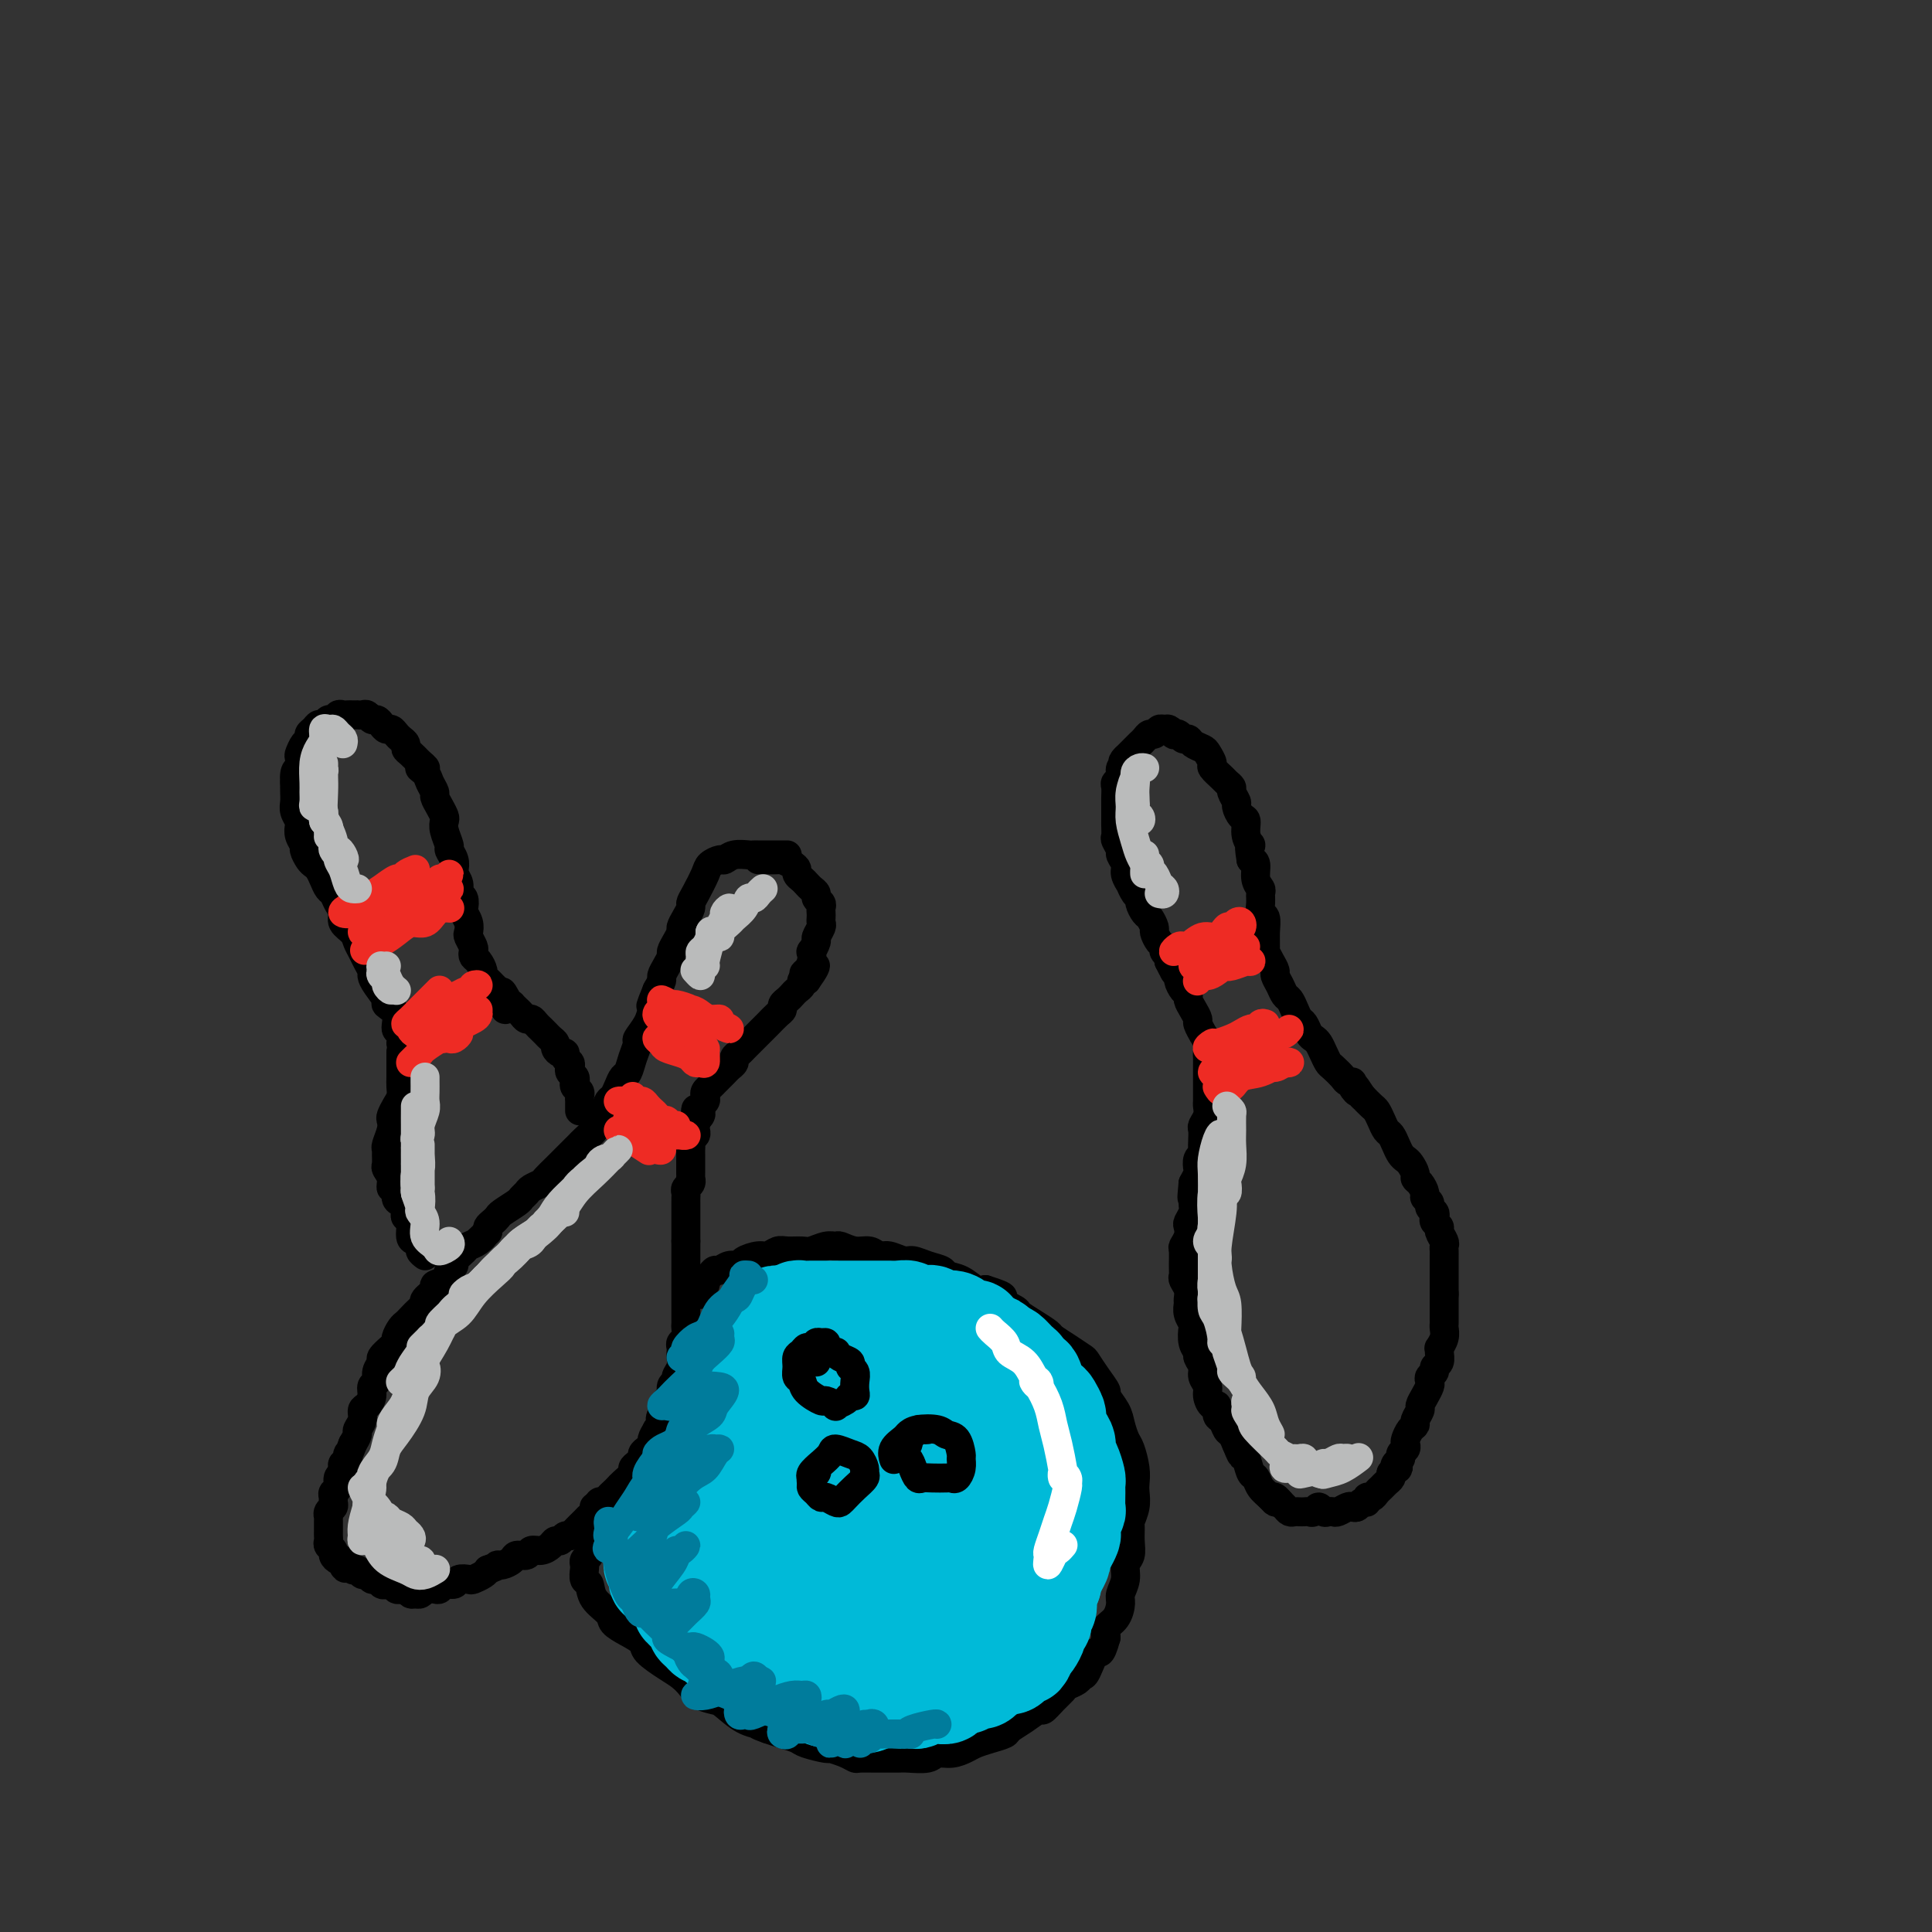 <svg viewBox='0 0 400 400' version='1.1' xmlns='http://www.w3.org/2000/svg' xmlns:xlink='http://www.w3.org/1999/xlink'><rect x="0" y="0" width="400" height="400" fill="#333333" stroke="none"/><g fill='none' stroke='#000000' stroke-width='6' stroke-linecap='round' stroke-linejoin='round'><path d='M163,177c-0.335,0.000 -0.671,0.000 -1,0c-0.329,-0.000 -0.652,-0.000 -1,0c-0.348,0.000 -0.721,0.000 -1,0c-0.279,-0.000 -0.462,-0.001 -1,0c-0.538,0.001 -1.429,0.004 -2,0c-0.571,-0.004 -0.820,-0.016 -1,0c-0.180,0.016 -0.290,0.060 -1,0c-0.710,-0.060 -2.021,-0.222 -3,0c-0.979,0.222 -1.628,0.829 -2,1c-0.372,0.171 -0.468,-0.095 -1,0c-0.532,0.095 -1.501,0.549 -2,1c-0.499,0.451 -0.529,0.897 -1,2c-0.471,1.103 -1.384,2.863 -2,4c-0.616,1.137 -0.935,1.652 -1,2c-0.065,0.348 0.123,0.530 0,1c-0.123,0.470 -0.559,1.229 -1,2c-0.441,0.771 -0.888,1.554 -1,2c-0.112,0.446 0.111,0.556 0,1c-0.111,0.444 -0.555,1.222 -1,2c-0.445,0.778 -0.889,1.556 -1,2c-0.111,0.444 0.111,0.556 0,1c-0.111,0.444 -0.556,1.222 -1,2c-0.444,0.778 -0.889,1.556 -1,2c-0.111,0.444 0.111,0.556 0,1c-0.111,0.444 -0.556,1.222 -1,2'/><path d='M136,205c-1.781,4.368 -1.233,3.287 -1,3c0.233,-0.287 0.150,0.219 0,1c-0.150,0.781 -0.369,1.838 -1,3c-0.631,1.162 -1.675,2.429 -2,3c-0.325,0.571 0.067,0.446 0,1c-0.067,0.554 -0.595,1.787 -1,3c-0.405,1.213 -0.686,2.404 -1,3c-0.314,0.596 -0.660,0.595 -1,1c-0.340,0.405 -0.673,1.215 -1,2c-0.327,0.785 -0.646,1.543 -1,2c-0.354,0.457 -0.743,0.612 -1,1c-0.257,0.388 -0.384,1.007 -1,2c-0.616,0.993 -1.722,2.359 -2,3c-0.278,0.641 0.273,0.557 0,1c-0.273,0.443 -1.369,1.414 -2,2c-0.631,0.586 -0.798,0.786 -1,1c-0.202,0.214 -0.439,0.442 -1,1c-0.561,0.558 -1.445,1.445 -2,2c-0.555,0.555 -0.783,0.779 -1,1c-0.217,0.221 -0.425,0.440 -1,1c-0.575,0.560 -1.517,1.460 -2,2c-0.483,0.540 -0.509,0.721 -1,1c-0.491,0.279 -1.449,0.656 -2,1c-0.551,0.344 -0.697,0.655 -1,1c-0.303,0.345 -0.763,0.722 -1,1c-0.237,0.278 -0.249,0.456 -1,1c-0.751,0.544 -2.240,1.455 -3,2c-0.760,0.545 -0.791,0.723 -1,1c-0.209,0.277 -0.595,0.651 -1,1c-0.405,0.349 -0.830,0.671 -1,1c-0.170,0.329 -0.085,0.664 0,1'/><path d='M101,255c-3.290,3.119 -1.516,1.417 -1,1c0.516,-0.417 -0.225,0.452 -1,1c-0.775,0.548 -1.584,0.776 -2,1c-0.416,0.224 -0.439,0.445 -1,1c-0.561,0.555 -1.661,1.444 -2,2c-0.339,0.556 0.083,0.778 0,1c-0.083,0.222 -0.671,0.444 -1,1c-0.329,0.556 -0.399,1.444 -1,2c-0.601,0.556 -1.732,0.778 -2,1c-0.268,0.222 0.328,0.444 0,1c-0.328,0.556 -1.579,1.444 -2,2c-0.421,0.556 -0.010,0.778 0,1c0.010,0.222 -0.379,0.444 -1,1c-0.621,0.556 -1.472,1.444 -2,2c-0.528,0.556 -0.732,0.778 -1,1c-0.268,0.222 -0.602,0.445 -1,1c-0.398,0.555 -0.862,1.443 -1,2c-0.138,0.557 0.050,0.782 0,1c-0.050,0.218 -0.338,0.430 -1,1c-0.662,0.570 -1.698,1.500 -2,2c-0.302,0.500 0.130,0.570 0,1c-0.130,0.430 -0.822,1.218 -1,2c-0.178,0.782 0.159,1.557 0,2c-0.159,0.443 -0.812,0.555 -1,1c-0.188,0.445 0.089,1.222 0,2c-0.089,0.778 -0.545,1.556 -1,2c-0.455,0.444 -0.909,0.556 -1,1c-0.091,0.444 0.182,1.222 0,2c-0.182,0.778 -0.818,1.556 -1,2c-0.182,0.444 0.091,0.556 0,1c-0.091,0.444 -0.545,1.222 -1,2'/><path d='M73,299c-1.171,3.190 -1.097,2.164 -1,2c0.097,-0.164 0.218,0.532 0,1c-0.218,0.468 -0.775,0.706 -1,1c-0.225,0.294 -0.117,0.642 0,1c0.117,0.358 0.242,0.726 0,1c-0.242,0.274 -0.850,0.455 -1,1c-0.150,0.545 0.157,1.456 0,2c-0.157,0.544 -0.778,0.723 -1,1c-0.222,0.277 -0.045,0.653 0,1c0.045,0.347 -0.040,0.667 0,1c0.040,0.333 0.207,0.681 0,1c-0.207,0.319 -0.788,0.610 -1,1c-0.212,0.390 -0.057,0.878 0,1c0.057,0.122 0.015,-0.122 0,0c-0.015,0.122 -0.004,0.610 0,1c0.004,0.390 -0.000,0.682 0,1c0.000,0.318 0.004,0.663 0,1c-0.004,0.337 -0.016,0.667 0,1c0.016,0.333 0.060,0.667 0,1c-0.060,0.333 -0.222,0.663 0,1c0.222,0.337 0.830,0.682 1,1c0.170,0.318 -0.099,0.611 0,1c0.099,0.389 0.565,0.874 1,1c0.435,0.126 0.839,-0.107 1,0c0.161,0.107 0.081,0.553 0,1'/><path d='M71,324c0.643,1.482 0.750,0.186 1,0c0.250,-0.186 0.644,0.739 1,1c0.356,0.261 0.673,-0.141 1,0c0.327,0.141 0.665,0.826 1,1c0.335,0.174 0.667,-0.163 1,0c0.333,0.163 0.667,0.827 1,1c0.333,0.173 0.667,-0.146 1,0c0.333,0.146 0.667,0.757 1,1c0.333,0.243 0.667,0.117 1,0c0.333,-0.117 0.667,-0.224 1,0c0.333,0.224 0.667,0.778 1,1c0.333,0.222 0.666,0.113 1,0c0.334,-0.113 0.668,-0.230 1,0c0.332,0.230 0.663,0.808 1,1c0.337,0.192 0.682,-0.001 1,0c0.318,0.001 0.610,0.196 1,0c0.390,-0.196 0.878,-0.784 1,-1c0.122,-0.216 -0.123,-0.062 0,0c0.123,0.062 0.614,0.032 1,0c0.386,-0.032 0.666,-0.065 1,0c0.334,0.065 0.724,0.227 1,0c0.276,-0.227 0.440,-0.845 1,-1c0.560,-0.155 1.516,0.152 2,0c0.484,-0.152 0.497,-0.762 1,-1c0.503,-0.238 1.496,-0.105 2,0c0.504,0.105 0.520,0.182 1,0c0.480,-0.182 1.423,-0.623 2,-1c0.577,-0.377 0.789,-0.688 1,-1'/><path d='M101,325c2.743,-1.012 2.101,-1.041 2,-1c-0.101,0.041 0.339,0.150 1,0c0.661,-0.150 1.542,-0.561 2,-1c0.458,-0.439 0.494,-0.905 1,-1c0.506,-0.095 1.484,0.181 2,0c0.516,-0.181 0.572,-0.818 1,-1c0.428,-0.182 1.228,0.091 2,0c0.772,-0.091 1.517,-0.546 2,-1c0.483,-0.454 0.706,-0.908 1,-1c0.294,-0.092 0.660,0.179 1,0c0.340,-0.179 0.654,-0.808 1,-1c0.346,-0.192 0.723,0.052 1,0c0.277,-0.052 0.456,-0.400 1,-1c0.544,-0.600 1.455,-1.452 2,-2c0.545,-0.548 0.723,-0.791 1,-1c0.277,-0.209 0.651,-0.385 1,-1c0.349,-0.615 0.671,-1.671 1,-2c0.329,-0.329 0.664,0.067 1,0c0.336,-0.067 0.672,-0.599 1,-1c0.328,-0.401 0.647,-0.671 1,-1c0.353,-0.329 0.738,-0.718 1,-1c0.262,-0.282 0.400,-0.457 1,-1c0.600,-0.543 1.663,-1.455 2,-2c0.337,-0.545 -0.050,-0.723 0,-1c0.050,-0.277 0.539,-0.652 1,-1c0.461,-0.348 0.893,-0.670 1,-1c0.107,-0.330 -0.112,-0.669 0,-1c0.112,-0.331 0.556,-0.656 1,-1c0.444,-0.344 0.889,-0.708 1,-1c0.111,-0.292 -0.111,-0.512 0,-1c0.111,-0.488 0.556,-1.244 1,-2'/><path d='M136,296c2.565,-3.340 1.476,-2.189 1,-2c-0.476,0.189 -0.339,-0.583 0,-1c0.339,-0.417 0.879,-0.479 1,-1c0.121,-0.521 -0.179,-1.501 0,-2c0.179,-0.499 0.836,-0.518 1,-1c0.164,-0.482 -0.166,-1.428 0,-2c0.166,-0.572 0.829,-0.769 1,-1c0.171,-0.231 -0.150,-0.496 0,-1c0.150,-0.504 0.771,-1.249 1,-2c0.229,-0.751 0.065,-1.510 0,-2c-0.065,-0.490 -0.032,-0.712 0,-1c0.032,-0.288 0.061,-0.640 0,-1c-0.061,-0.360 -0.212,-0.726 0,-1c0.212,-0.274 0.789,-0.455 1,-1c0.211,-0.545 0.057,-1.456 0,-2c-0.057,-0.544 -0.015,-0.723 0,-1c0.015,-0.277 0.004,-0.652 0,-1c-0.004,-0.348 -0.001,-0.670 0,-1c0.001,-0.330 0.000,-0.670 0,-1c-0.000,-0.330 -0.000,-0.652 0,-1c0.000,-0.348 0.000,-0.722 0,-1c-0.000,-0.278 -0.000,-0.459 0,-1c0.000,-0.541 0.000,-1.440 0,-2c-0.000,-0.560 -0.000,-0.780 0,-1c0.000,-0.220 0.000,-0.440 0,-1c-0.000,-0.560 -0.000,-1.459 0,-2c0.000,-0.541 0.000,-0.722 0,-1c-0.000,-0.278 -0.000,-0.652 0,-1c0.000,-0.348 0.000,-0.671 0,-1c-0.000,-0.329 -0.000,-0.666 0,-1c0.000,-0.334 0.000,-0.667 0,-1'/><path d='M142,257c0.000,-3.277 0.000,-1.470 0,-1c-0.000,0.470 -0.000,-0.399 0,-1c0.000,-0.601 0.000,-0.935 0,-1c-0.000,-0.065 -0.000,0.137 0,0c0.000,-0.137 0.000,-0.614 0,-1c-0.000,-0.386 -0.000,-0.681 0,-1c0.000,-0.319 0.000,-0.663 0,-1c-0.000,-0.337 -0.001,-0.668 0,-1c0.001,-0.332 0.004,-0.666 0,-1c-0.004,-0.334 -0.015,-0.668 0,-1c0.015,-0.332 0.057,-0.663 0,-1c-0.057,-0.337 -0.211,-0.682 0,-1c0.211,-0.318 0.789,-0.610 1,-1c0.211,-0.390 0.057,-0.878 0,-1c-0.057,-0.122 -0.015,0.122 0,0c0.015,-0.122 0.004,-0.610 0,-1c-0.004,-0.390 -0.001,-0.682 0,-1c0.001,-0.318 0.001,-0.663 0,-1c-0.001,-0.337 -0.001,-0.668 0,-1c0.001,-0.332 0.004,-0.666 0,-1c-0.004,-0.334 -0.015,-0.667 0,-1c0.015,-0.333 0.057,-0.667 0,-1c-0.057,-0.333 -0.211,-0.667 0,-1c0.211,-0.333 0.789,-0.667 1,-1c0.211,-0.333 0.057,-0.667 0,-1c-0.057,-0.333 -0.016,-0.667 0,-1c0.016,-0.333 0.008,-0.667 0,-1'/><path d='M144,232c0.250,-4.107 -0.125,-1.874 0,-1c0.125,0.874 0.752,0.389 1,0c0.248,-0.389 0.118,-0.682 0,-1c-0.118,-0.318 -0.225,-0.662 0,-1c0.225,-0.338 0.782,-0.669 1,-1c0.218,-0.331 0.096,-0.662 0,-1c-0.096,-0.338 -0.166,-0.682 0,-1c0.166,-0.318 0.569,-0.610 1,-1c0.431,-0.390 0.889,-0.878 1,-1c0.111,-0.122 -0.124,0.122 0,0c0.124,-0.122 0.607,-0.610 1,-1c0.393,-0.390 0.697,-0.682 1,-1c0.303,-0.318 0.606,-0.663 1,-1c0.394,-0.337 0.879,-0.668 1,-1c0.121,-0.332 -0.122,-0.666 0,-1c0.122,-0.334 0.610,-0.667 1,-1c0.390,-0.333 0.682,-0.667 1,-1c0.318,-0.333 0.662,-0.666 1,-1c0.338,-0.334 0.672,-0.671 1,-1c0.328,-0.329 0.652,-0.651 1,-1c0.348,-0.349 0.719,-0.723 1,-1c0.281,-0.277 0.470,-0.455 1,-1c0.530,-0.545 1.399,-1.455 2,-2c0.601,-0.545 0.934,-0.723 1,-1c0.066,-0.277 -0.136,-0.651 0,-1c0.136,-0.349 0.610,-0.672 1,-1c0.390,-0.328 0.696,-0.663 1,-1c0.304,-0.337 0.607,-0.678 1,-1c0.393,-0.322 0.875,-0.625 1,-1c0.125,-0.375 -0.107,-0.821 0,-1c0.107,-0.179 0.554,-0.089 1,0'/><path d='M167,203c3.574,-4.963 1.009,-2.869 0,-2c-1.009,0.869 -0.463,0.513 0,0c0.463,-0.513 0.841,-1.183 1,-2c0.159,-0.817 0.099,-1.781 0,-2c-0.099,-0.219 -0.237,0.306 0,0c0.237,-0.306 0.848,-1.444 1,-2c0.152,-0.556 -0.155,-0.530 0,-1c0.155,-0.470 0.773,-1.435 1,-2c0.227,-0.565 0.062,-0.729 0,-1c-0.062,-0.271 -0.021,-0.650 0,-1c0.021,-0.350 0.020,-0.671 0,-1c-0.020,-0.329 -0.061,-0.665 0,-1c0.061,-0.335 0.224,-0.667 0,-1c-0.224,-0.333 -0.833,-0.667 -1,-1c-0.167,-0.333 0.109,-0.667 0,-1c-0.109,-0.333 -0.603,-0.667 -1,-1c-0.397,-0.333 -0.697,-0.666 -1,-1c-0.303,-0.334 -0.610,-0.668 -1,-1c-0.390,-0.332 -0.862,-0.663 -1,-1c-0.138,-0.337 0.058,-0.679 0,-1c-0.058,-0.321 -0.369,-0.622 -1,-1c-0.631,-0.378 -1.581,-0.833 -2,-1c-0.419,-0.167 -0.305,-0.045 -1,0c-0.695,0.045 -2.199,0.013 -3,0c-0.801,-0.013 -0.901,-0.006 -1,0'/><path d='M88,260c-0.444,-0.338 -0.889,-0.675 -1,-1c-0.111,-0.325 0.110,-0.636 0,-1c-0.110,-0.364 -0.551,-0.780 -1,-1c-0.449,-0.220 -0.904,-0.244 -1,-1c-0.096,-0.756 0.168,-2.244 0,-3c-0.168,-0.756 -0.767,-0.778 -1,-1c-0.233,-0.222 -0.100,-0.642 0,-1c0.100,-0.358 0.166,-0.655 0,-1c-0.166,-0.345 -0.565,-0.739 -1,-1c-0.435,-0.261 -0.905,-0.388 -1,-1c-0.095,-0.612 0.185,-1.707 0,-2c-0.185,-0.293 -0.834,0.216 -1,0c-0.166,-0.216 0.152,-1.158 0,-2c-0.152,-0.842 -0.774,-1.586 -1,-2c-0.226,-0.414 -0.057,-0.499 0,-1c0.057,-0.501 0.001,-1.420 0,-2c-0.001,-0.580 0.051,-0.823 0,-1c-0.051,-0.177 -0.207,-0.288 0,-1c0.207,-0.712 0.777,-2.025 1,-3c0.223,-0.975 0.098,-1.612 0,-2c-0.098,-0.388 -0.170,-0.526 0,-1c0.170,-0.474 0.581,-1.286 1,-2c0.419,-0.714 0.844,-1.332 1,-2c0.156,-0.668 0.042,-1.385 0,-2c-0.042,-0.615 -0.011,-1.127 0,-2c0.011,-0.873 0.003,-2.107 0,-3c-0.003,-0.893 -0.002,-1.447 0,-2'/><path d='M83,218c0.445,-3.895 0.059,-2.133 0,-2c-0.059,0.133 0.210,-1.363 0,-2c-0.210,-0.637 -0.900,-0.415 -1,-1c-0.100,-0.585 0.390,-1.978 0,-3c-0.390,-1.022 -1.659,-1.673 -2,-2c-0.341,-0.327 0.245,-0.328 0,-1c-0.245,-0.672 -1.322,-2.014 -2,-3c-0.678,-0.986 -0.955,-1.615 -1,-2c-0.045,-0.385 0.144,-0.526 0,-1c-0.144,-0.474 -0.621,-1.282 -1,-2c-0.379,-0.718 -0.661,-1.347 -1,-2c-0.339,-0.653 -0.735,-1.329 -1,-2c-0.265,-0.671 -0.400,-1.335 -1,-2c-0.600,-0.665 -1.666,-1.329 -2,-2c-0.334,-0.671 0.065,-1.348 0,-2c-0.065,-0.652 -0.595,-1.277 -1,-2c-0.405,-0.723 -0.686,-1.542 -1,-2c-0.314,-0.458 -0.661,-0.555 -1,-1c-0.339,-0.445 -0.669,-1.236 -1,-2c-0.331,-0.764 -0.662,-1.499 -1,-2c-0.338,-0.501 -0.683,-0.767 -1,-1c-0.317,-0.233 -0.607,-0.434 -1,-1c-0.393,-0.566 -0.889,-1.499 -1,-2c-0.111,-0.501 0.163,-0.571 0,-1c-0.163,-0.429 -0.762,-1.217 -1,-2c-0.238,-0.783 -0.116,-1.561 0,-2c0.116,-0.439 0.227,-0.540 0,-1c-0.227,-0.460 -0.793,-1.278 -1,-2c-0.207,-0.722 -0.056,-1.348 0,-2c0.056,-0.652 0.016,-1.329 0,-2c-0.016,-0.671 -0.008,-1.335 0,-2'/><path d='M61,162c-0.241,-3.042 0.657,-2.646 1,-3c0.343,-0.354 0.129,-1.457 0,-2c-0.129,-0.543 -0.175,-0.526 0,-1c0.175,-0.474 0.572,-1.437 1,-2c0.428,-0.563 0.888,-0.724 1,-1c0.112,-0.276 -0.125,-0.666 0,-1c0.125,-0.334 0.611,-0.610 1,-1c0.389,-0.390 0.682,-0.893 1,-1c0.318,-0.107 0.663,0.182 1,0c0.337,-0.182 0.668,-0.833 1,-1c0.332,-0.167 0.666,0.151 1,0c0.334,-0.151 0.668,-0.773 1,-1c0.332,-0.227 0.663,-0.061 1,0c0.337,0.061 0.682,0.017 1,0c0.318,-0.017 0.610,-0.006 1,0c0.390,0.006 0.878,0.005 1,0c0.122,-0.005 -0.122,-0.016 0,0c0.122,0.016 0.610,0.060 1,0c0.390,-0.060 0.682,-0.222 1,0c0.318,0.222 0.663,0.829 1,1c0.337,0.171 0.668,-0.095 1,0c0.332,0.095 0.666,0.550 1,1c0.334,0.450 0.668,0.894 1,1c0.332,0.106 0.663,-0.126 1,0c0.337,0.126 0.681,0.610 1,1c0.319,0.390 0.613,0.685 1,1c0.387,0.315 0.867,0.652 1,1c0.133,0.348 -0.079,0.709 0,1c0.079,0.291 0.451,0.512 1,1c0.549,0.488 1.274,1.244 2,2'/><path d='M87,158c2.271,1.737 0.450,1.081 0,1c-0.450,-0.081 0.471,0.415 1,1c0.529,0.585 0.667,1.260 1,2c0.333,0.740 0.860,1.546 1,2c0.140,0.454 -0.107,0.557 0,1c0.107,0.443 0.569,1.226 1,2c0.431,0.774 0.833,1.541 1,2c0.167,0.459 0.101,0.612 0,1c-0.101,0.388 -0.237,1.011 0,2c0.237,0.989 0.847,2.344 1,3c0.153,0.656 -0.151,0.612 0,1c0.151,0.388 0.757,1.207 1,2c0.243,0.793 0.121,1.559 0,2c-0.121,0.441 -0.242,0.556 0,1c0.242,0.444 0.849,1.217 1,2c0.151,0.783 -0.152,1.574 0,2c0.152,0.426 0.759,0.485 1,1c0.241,0.515 0.116,1.485 0,2c-0.116,0.515 -0.224,0.576 0,1c0.224,0.424 0.778,1.213 1,2c0.222,0.787 0.111,1.573 0,2c-0.111,0.427 -0.223,0.495 0,1c0.223,0.505 0.782,1.449 1,2c0.218,0.551 0.096,0.711 0,1c-0.096,0.289 -0.166,0.707 0,1c0.166,0.293 0.569,0.460 1,1c0.431,0.540 0.889,1.454 1,2c0.111,0.546 -0.125,0.724 0,1c0.125,0.276 0.611,0.651 1,1c0.389,0.349 0.683,0.671 1,1c0.317,0.329 0.659,0.664 1,1'/><path d='M103,205c2.658,7.454 1.304,2.589 1,1c-0.304,-1.589 0.443,0.099 1,1c0.557,0.901 0.923,1.016 1,1c0.077,-0.016 -0.134,-0.163 0,0c0.134,0.163 0.613,0.635 1,1c0.387,0.365 0.681,0.623 1,1c0.319,0.377 0.663,0.875 1,1c0.337,0.125 0.667,-0.121 1,0c0.333,0.121 0.667,0.610 1,1c0.333,0.390 0.663,0.682 1,1c0.337,0.318 0.682,0.664 1,1c0.318,0.336 0.611,0.664 1,1c0.389,0.336 0.874,0.682 1,1c0.126,0.318 -0.106,0.610 0,1c0.106,0.390 0.550,0.878 1,1c0.450,0.122 0.904,-0.122 1,0c0.096,0.122 -0.167,0.610 0,1c0.167,0.390 0.763,0.682 1,1c0.237,0.318 0.115,0.663 0,1c-0.115,0.337 -0.223,0.668 0,1c0.223,0.332 0.778,0.666 1,1c0.222,0.334 0.112,0.667 0,1c-0.112,0.333 -0.226,0.666 0,1c0.226,0.334 0.793,0.667 1,1c0.207,0.333 0.056,0.664 0,1c-0.056,0.336 -0.015,0.678 0,1c0.015,0.322 0.004,0.625 0,1c-0.004,0.375 -0.001,0.821 0,1c0.001,0.179 0.001,0.089 0,0'/><path d='M263,310c0.333,-0.091 0.667,-0.182 1,0c0.333,0.182 0.667,0.637 1,1c0.333,0.363 0.667,0.633 1,1c0.333,0.367 0.667,0.830 1,1c0.333,0.170 0.667,0.047 1,0c0.333,-0.047 0.667,-0.017 1,0c0.333,0.017 0.667,0.022 1,0c0.333,-0.022 0.667,-0.073 1,0c0.333,0.073 0.667,0.268 1,0c0.333,-0.268 0.666,-0.999 1,-1c0.334,-0.001 0.671,0.728 1,1c0.329,0.272 0.651,0.087 1,0c0.349,-0.087 0.723,-0.075 1,0c0.277,0.075 0.455,0.212 1,0c0.545,-0.212 1.456,-0.774 2,-1c0.544,-0.226 0.719,-0.117 1,0c0.281,0.117 0.667,0.242 1,0c0.333,-0.242 0.614,-0.853 1,-1c0.386,-0.147 0.877,0.168 1,0c0.123,-0.168 -0.122,-0.818 0,-1c0.122,-0.182 0.611,0.106 1,0c0.389,-0.106 0.679,-0.606 1,-1c0.321,-0.394 0.674,-0.683 1,-1c0.326,-0.317 0.626,-0.662 1,-1c0.374,-0.338 0.821,-0.668 1,-1c0.179,-0.332 0.089,-0.666 0,-1'/><path d='M288,305c2.255,-1.416 1.393,-0.957 1,-1c-0.393,-0.043 -0.315,-0.589 0,-1c0.315,-0.411 0.868,-0.686 1,-1c0.132,-0.314 -0.158,-0.665 0,-1c0.158,-0.335 0.764,-0.653 1,-1c0.236,-0.347 0.101,-0.722 0,-1c-0.101,-0.278 -0.167,-0.460 0,-1c0.167,-0.540 0.566,-1.439 1,-2c0.434,-0.561 0.904,-0.783 1,-1c0.096,-0.217 -0.181,-0.429 0,-1c0.181,-0.571 0.819,-1.501 1,-2c0.181,-0.499 -0.096,-0.568 0,-1c0.096,-0.432 0.566,-1.229 1,-2c0.434,-0.771 0.833,-1.516 1,-2c0.167,-0.484 0.101,-0.706 0,-1c-0.101,-0.294 -0.237,-0.660 0,-1c0.237,-0.340 0.848,-0.656 1,-1c0.152,-0.344 -0.157,-0.718 0,-1c0.157,-0.282 0.778,-0.474 1,-1c0.222,-0.526 0.045,-1.388 0,-2c-0.045,-0.612 0.040,-0.976 0,-1c-0.040,-0.024 -0.207,0.292 0,0c0.207,-0.292 0.788,-1.191 1,-2c0.212,-0.809 0.057,-1.526 0,-2c-0.057,-0.474 -0.015,-0.703 0,-1c0.015,-0.297 0.004,-0.661 0,-1c-0.004,-0.339 -0.001,-0.652 0,-1c0.001,-0.348 0.000,-0.733 0,-1c-0.000,-0.267 -0.000,-0.418 0,-1c0.000,-0.582 0.000,-1.595 0,-2c-0.000,-0.405 -0.000,-0.203 0,0'/><path d='M299,268c0.000,-1.814 0.000,-1.848 0,-2c-0.000,-0.152 -0.000,-0.422 0,-1c0.000,-0.578 0.000,-1.464 0,-2c-0.000,-0.536 -0.000,-0.721 0,-1c0.000,-0.279 0.001,-0.651 0,-1c-0.001,-0.349 -0.004,-0.675 0,-1c0.004,-0.325 0.016,-0.650 0,-1c-0.016,-0.350 -0.061,-0.724 0,-1c0.061,-0.276 0.226,-0.455 0,-1c-0.226,-0.545 -0.844,-1.455 -1,-2c-0.156,-0.545 0.150,-0.723 0,-1c-0.150,-0.277 -0.757,-0.651 -1,-1c-0.243,-0.349 -0.122,-0.671 0,-1c0.122,-0.329 0.244,-0.665 0,-1c-0.244,-0.335 -0.853,-0.671 -1,-1c-0.147,-0.329 0.167,-0.652 0,-1c-0.167,-0.348 -0.814,-0.722 -1,-1c-0.186,-0.278 0.091,-0.459 0,-1c-0.091,-0.541 -0.549,-1.440 -1,-2c-0.451,-0.560 -0.894,-0.779 -1,-1c-0.106,-0.221 0.126,-0.443 0,-1c-0.126,-0.557 -0.611,-1.449 -1,-2c-0.389,-0.551 -0.682,-0.763 -1,-1c-0.318,-0.237 -0.663,-0.500 -1,-1c-0.337,-0.500 -0.668,-1.237 -1,-2c-0.332,-0.763 -0.666,-1.552 -1,-2c-0.334,-0.448 -0.670,-0.557 -1,-1c-0.330,-0.443 -0.656,-1.222 -1,-2c-0.344,-0.778 -0.708,-1.556 -1,-2c-0.292,-0.444 -0.512,-0.556 -1,-1c-0.488,-0.444 -1.244,-1.222 -2,-2'/><path d='M282,227c-2.328,-3.586 -1.148,-1.551 -1,-1c0.148,0.551 -0.738,-0.381 -1,-1c-0.262,-0.619 0.099,-0.925 0,-1c-0.099,-0.075 -0.656,0.079 -1,0c-0.344,-0.079 -0.473,-0.392 -1,-1c-0.527,-0.608 -1.451,-1.511 -2,-2c-0.549,-0.489 -0.725,-0.564 -1,-1c-0.275,-0.436 -0.651,-1.234 -1,-2c-0.349,-0.766 -0.671,-1.500 -1,-2c-0.329,-0.500 -0.666,-0.767 -1,-1c-0.334,-0.233 -0.667,-0.434 -1,-1c-0.333,-0.566 -0.667,-1.499 -1,-2c-0.333,-0.501 -0.666,-0.571 -1,-1c-0.334,-0.429 -0.668,-1.218 -1,-2c-0.332,-0.782 -0.663,-1.557 -1,-2c-0.337,-0.443 -0.682,-0.555 -1,-1c-0.318,-0.445 -0.611,-1.223 -1,-2c-0.389,-0.777 -0.875,-1.555 -1,-2c-0.125,-0.445 0.110,-0.559 0,-1c-0.110,-0.441 -0.564,-1.211 -1,-2c-0.436,-0.789 -0.853,-1.597 -1,-2c-0.147,-0.403 -0.025,-0.401 0,-1c0.025,-0.599 -0.046,-1.800 0,-3c0.046,-1.200 0.210,-2.401 0,-3c-0.210,-0.599 -0.792,-0.596 -1,-1c-0.208,-0.404 -0.041,-1.215 0,-2c0.041,-0.785 -0.044,-1.545 0,-2c0.044,-0.455 0.218,-0.607 0,-1c-0.218,-0.393 -0.828,-1.029 -1,-2c-0.172,-0.971 0.094,-2.277 0,-3c-0.094,-0.723 -0.547,-0.861 -1,-1'/><path d='M259,178c-0.710,-4.318 0.016,-3.111 0,-3c-0.016,0.111 -0.774,-0.872 -1,-2c-0.226,-1.128 0.079,-2.400 0,-3c-0.079,-0.600 -0.542,-0.528 -1,-1c-0.458,-0.472 -0.911,-1.489 -1,-2c-0.089,-0.511 0.185,-0.517 0,-1c-0.185,-0.483 -0.828,-1.443 -1,-2c-0.172,-0.557 0.126,-0.712 0,-1c-0.126,-0.288 -0.678,-0.711 -1,-1c-0.322,-0.289 -0.414,-0.445 -1,-1c-0.586,-0.555 -1.666,-1.510 -2,-2c-0.334,-0.490 0.079,-0.513 0,-1c-0.079,-0.487 -0.651,-1.436 -1,-2c-0.349,-0.564 -0.474,-0.743 -1,-1c-0.526,-0.257 -1.451,-0.591 -2,-1c-0.549,-0.409 -0.721,-0.893 -1,-1c-0.279,-0.107 -0.666,0.164 -1,0c-0.334,-0.164 -0.614,-0.762 -1,-1c-0.386,-0.238 -0.877,-0.118 -1,0c-0.123,0.118 0.122,0.232 0,0c-0.122,-0.232 -0.610,-0.809 -1,-1c-0.390,-0.191 -0.682,0.004 -1,0c-0.318,-0.004 -0.663,-0.208 -1,0c-0.337,0.208 -0.668,0.829 -1,1c-0.332,0.171 -0.666,-0.109 -1,0c-0.334,0.109 -0.667,0.607 -1,1c-0.333,0.393 -0.667,0.683 -1,1c-0.333,0.317 -0.667,0.662 -1,1c-0.333,0.338 -0.667,0.668 -1,1c-0.333,0.332 -0.667,0.666 -1,1'/><path d='M233,157c-1.173,1.123 -0.104,0.930 0,1c0.104,0.070 -0.757,0.403 -1,1c-0.243,0.597 0.131,1.459 0,2c-0.131,0.541 -0.767,0.760 -1,1c-0.233,0.240 -0.062,0.502 0,1c0.062,0.498 0.017,1.231 0,2c-0.017,0.769 -0.004,1.572 0,2c0.004,0.428 0.000,0.481 0,1c-0.000,0.519 0.004,1.505 0,2c-0.004,0.495 -0.016,0.499 0,1c0.016,0.501 0.061,1.499 0,2c-0.061,0.501 -0.228,0.504 0,1c0.228,0.496 0.850,1.486 1,2c0.150,0.514 -0.171,0.553 0,1c0.171,0.447 0.833,1.303 1,2c0.167,0.697 -0.162,1.234 0,2c0.162,0.766 0.813,1.762 1,2c0.187,0.238 -0.090,-0.283 0,0c0.090,0.283 0.549,1.370 1,2c0.451,0.630 0.895,0.803 1,1c0.105,0.197 -0.130,0.419 0,1c0.130,0.581 0.626,1.521 1,2c0.374,0.479 0.626,0.495 1,1c0.374,0.505 0.870,1.497 1,2c0.130,0.503 -0.105,0.516 0,1c0.105,0.484 0.550,1.439 1,2c0.450,0.561 0.904,0.728 1,1c0.096,0.272 -0.166,0.650 0,1c0.166,0.350 0.762,0.671 1,1c0.238,0.329 0.119,0.664 0,1'/><path d='M242,199c1.945,4.047 1.309,1.666 1,1c-0.309,-0.666 -0.289,0.385 0,1c0.289,0.615 0.847,0.794 1,1c0.153,0.206 -0.100,0.439 0,1c0.100,0.561 0.553,1.450 1,2c0.447,0.550 0.889,0.762 1,1c0.111,0.238 -0.110,0.503 0,1c0.110,0.497 0.550,1.228 1,2c0.450,0.772 0.909,1.586 1,2c0.091,0.414 -0.186,0.430 0,1c0.186,0.570 0.834,1.696 1,2c0.166,0.304 -0.152,-0.214 0,0c0.152,0.214 0.773,1.161 1,2c0.227,0.839 0.061,1.572 0,2c-0.061,0.428 -0.016,0.551 0,1c0.016,0.449 0.004,1.223 0,2c-0.004,0.777 -0.001,1.555 0,2c0.001,0.445 0.001,0.556 0,1c-0.001,0.444 -0.004,1.222 0,2c0.004,0.778 0.015,1.556 0,2c-0.015,0.444 -0.057,0.556 0,1c0.057,0.444 0.211,1.222 0,2c-0.211,0.778 -0.788,1.557 -1,2c-0.212,0.443 -0.061,0.551 0,1c0.061,0.449 0.030,1.237 0,2c-0.030,0.763 -0.060,1.499 0,2c0.060,0.501 0.209,0.767 0,1c-0.209,0.233 -0.778,0.434 -1,1c-0.222,0.566 -0.098,1.499 0,2c0.098,0.501 0.171,0.572 0,1c-0.171,0.428 -0.585,1.214 -1,2'/><path d='M247,245c-0.460,4.842 -0.109,2.449 0,2c0.109,-0.449 -0.022,1.048 0,2c0.022,0.952 0.198,1.358 0,2c-0.198,0.642 -0.771,1.518 -1,2c-0.229,0.482 -0.114,0.569 0,1c0.114,0.431 0.227,1.204 0,2c-0.227,0.796 -0.794,1.613 -1,2c-0.206,0.387 -0.051,0.344 0,1c0.051,0.656 -0.000,2.011 0,3c0.000,0.989 0.053,1.612 0,2c-0.053,0.388 -0.211,0.540 0,1c0.211,0.460 0.792,1.227 1,2c0.208,0.773 0.042,1.553 0,2c-0.042,0.447 0.040,0.560 0,1c-0.040,0.440 -0.203,1.207 0,2c0.203,0.793 0.771,1.612 1,2c0.229,0.388 0.118,0.345 0,1c-0.118,0.655 -0.243,2.010 0,3c0.243,0.990 0.854,1.616 1,2c0.146,0.384 -0.172,0.525 0,1c0.172,0.475 0.833,1.284 1,2c0.167,0.716 -0.162,1.339 0,2c0.162,0.661 0.813,1.361 1,2c0.187,0.639 -0.091,1.217 0,2c0.091,0.783 0.549,1.772 1,2c0.451,0.228 0.894,-0.305 1,0c0.106,0.305 -0.126,1.446 0,2c0.126,0.554 0.611,0.520 1,1c0.389,0.480 0.682,1.476 1,2c0.318,0.524 0.662,0.578 1,1c0.338,0.422 0.669,1.211 1,2'/><path d='M256,299c1.725,4.328 1.039,1.649 1,1c-0.039,-0.649 0.571,0.733 1,2c0.429,1.267 0.678,2.420 1,3c0.322,0.580 0.716,0.586 1,1c0.284,0.414 0.458,1.235 1,2c0.542,0.765 1.454,1.475 2,2c0.546,0.525 0.728,0.864 1,1c0.272,0.136 0.636,0.068 1,0'/><path d='M145,268c-0.120,-0.334 -0.239,-0.668 0,-1c0.239,-0.332 0.837,-0.662 1,-1c0.163,-0.338 -0.108,-0.683 0,-1c0.108,-0.317 0.597,-0.606 1,-1c0.403,-0.394 0.722,-0.893 1,-1c0.278,-0.107 0.515,0.177 1,0c0.485,-0.177 1.218,-0.817 2,-1c0.782,-0.183 1.613,0.091 2,0c0.387,-0.091 0.329,-0.546 1,-1c0.671,-0.454 2.071,-0.907 3,-1c0.929,-0.093 1.389,0.172 2,0c0.611,-0.172 1.374,-0.782 2,-1c0.626,-0.218 1.113,-0.044 2,0c0.887,0.044 2.172,-0.042 3,0c0.828,0.042 1.197,0.211 2,0c0.803,-0.211 2.039,-0.804 3,-1c0.961,-0.196 1.647,0.004 2,0c0.353,-0.004 0.373,-0.212 1,0c0.627,0.212 1.863,0.846 3,1c1.137,0.154 2.177,-0.170 3,0c0.823,0.170 1.430,0.833 2,1c0.570,0.167 1.102,-0.163 2,0c0.898,0.163 2.161,0.817 3,1c0.839,0.183 1.253,-0.107 2,0c0.747,0.107 1.828,0.610 3,1c1.172,0.390 2.436,0.665 3,1c0.564,0.335 0.430,0.729 1,1c0.570,0.271 1.846,0.419 3,1c1.154,0.581 2.187,1.595 3,2c0.813,0.405 1.407,0.203 2,0'/><path d='M204,267c5.609,1.734 3.132,1.568 3,2c-0.132,0.432 2.082,1.463 3,2c0.918,0.537 0.542,0.580 1,1c0.458,0.420 1.751,1.216 3,2c1.249,0.784 2.452,1.557 3,2c0.548,0.443 0.439,0.558 1,1c0.561,0.442 1.790,1.212 3,2c1.210,0.788 2.399,1.596 3,2c0.601,0.404 0.613,0.404 1,1c0.387,0.596 1.150,1.786 2,3c0.850,1.214 1.786,2.451 2,3c0.214,0.549 -0.294,0.410 0,1c0.294,0.590 1.389,1.908 2,3c0.611,1.092 0.738,1.959 1,3c0.262,1.041 0.658,2.256 1,3c0.342,0.744 0.628,1.017 1,2c0.372,0.983 0.828,2.677 1,4c0.172,1.323 0.060,2.275 0,3c-0.060,0.725 -0.069,1.222 0,2c0.069,0.778 0.216,1.836 0,3c-0.216,1.164 -0.794,2.432 -1,3c-0.206,0.568 -0.040,0.434 0,1c0.040,0.566 -0.046,1.832 0,3c0.046,1.168 0.223,2.237 0,3c-0.223,0.763 -0.846,1.219 -1,2c-0.154,0.781 0.162,1.886 0,3c-0.162,1.114 -0.800,2.238 -1,3c-0.200,0.762 0.039,1.163 0,2c-0.039,0.837 -0.357,2.110 -1,3c-0.643,0.890 -1.612,1.397 -2,2c-0.388,0.603 -0.194,1.301 0,2'/><path d='M229,339c-1.274,4.627 -1.459,2.693 -2,3c-0.541,0.307 -1.440,2.855 -2,4c-0.560,1.145 -0.783,0.887 -1,1c-0.217,0.113 -0.430,0.599 -1,1c-0.570,0.401 -1.499,0.719 -2,1c-0.501,0.281 -0.573,0.526 -1,1c-0.427,0.474 -1.207,1.177 -2,2c-0.793,0.823 -1.597,1.764 -2,2c-0.403,0.236 -0.404,-0.235 -1,0c-0.596,0.235 -1.788,1.176 -3,2c-1.212,0.824 -2.446,1.530 -3,2c-0.554,0.470 -0.430,0.704 -1,1c-0.570,0.296 -1.833,0.653 -3,1c-1.167,0.347 -2.236,0.685 -3,1c-0.764,0.315 -1.223,0.606 -2,1c-0.777,0.394 -1.871,0.890 -3,1c-1.129,0.110 -2.294,-0.167 -3,0c-0.706,0.167 -0.954,0.777 -2,1c-1.046,0.223 -2.890,0.060 -4,0c-1.110,-0.060 -1.487,-0.015 -2,0c-0.513,0.015 -1.161,0.001 -2,0c-0.839,-0.001 -1.868,0.010 -3,0c-1.132,-0.010 -2.366,-0.040 -3,0c-0.634,0.040 -0.667,0.151 -1,0c-0.333,-0.151 -0.966,-0.565 -2,-1c-1.034,-0.435 -2.468,-0.890 -3,-1c-0.532,-0.110 -0.162,0.125 -1,0c-0.838,-0.125 -2.884,-0.611 -4,-1c-1.116,-0.389 -1.300,-0.682 -2,-1c-0.700,-0.318 -1.914,-0.662 -3,-1c-1.086,-0.338 -2.043,-0.669 -3,-1'/><path d='M159,358c-3.270,-1.139 -1.943,-0.987 -2,-1c-0.057,-0.013 -1.496,-0.191 -3,-1c-1.504,-0.809 -3.074,-2.247 -4,-3c-0.926,-0.753 -1.208,-0.819 -2,-1c-0.792,-0.181 -2.094,-0.475 -3,-1c-0.906,-0.525 -1.418,-1.281 -2,-2c-0.582,-0.719 -1.236,-1.400 -2,-2c-0.764,-0.600 -1.638,-1.120 -3,-2c-1.362,-0.880 -3.213,-2.122 -4,-3c-0.787,-0.878 -0.509,-1.392 -1,-2c-0.491,-0.608 -1.752,-1.308 -3,-2c-1.248,-0.692 -2.482,-1.375 -3,-2c-0.518,-0.625 -0.321,-1.194 -1,-2c-0.679,-0.806 -2.234,-1.851 -3,-3c-0.766,-1.149 -0.742,-2.403 -1,-3c-0.258,-0.597 -0.798,-0.539 -1,-1c-0.202,-0.461 -0.064,-1.441 0,-2c0.064,-0.559 0.056,-0.695 0,-1c-0.056,-0.305 -0.159,-0.778 0,-1c0.159,-0.222 0.579,-0.194 1,-1c0.421,-0.806 0.844,-2.448 1,-4c0.156,-1.552 0.045,-3.015 0,-4c-0.045,-0.985 -0.022,-1.493 0,-2'/><path d='M169,279c-0.364,0.002 -0.727,0.004 -1,0c-0.273,-0.004 -0.454,-0.013 -1,0c-0.546,0.013 -1.457,0.049 -2,0c-0.543,-0.049 -0.720,-0.182 -1,0c-0.280,0.182 -0.664,0.680 -1,1c-0.336,0.320 -0.623,0.460 -1,1c-0.377,0.540 -0.844,1.478 -1,2c-0.156,0.522 -0.003,0.629 0,1c0.003,0.371 -0.146,1.007 0,2c0.146,0.993 0.588,2.342 1,3c0.412,0.658 0.796,0.626 1,1c0.204,0.374 0.230,1.155 1,2c0.770,0.845 2.285,1.755 3,2c0.715,0.245 0.630,-0.176 1,0c0.370,0.176 1.194,0.948 2,1c0.806,0.052 1.592,-0.618 2,-1c0.408,-0.382 0.436,-0.477 1,-1c0.564,-0.523 1.664,-1.473 2,-2c0.336,-0.527 -0.092,-0.632 0,-1c0.092,-0.368 0.702,-1.001 1,-2c0.298,-0.999 0.282,-2.366 0,-3c-0.282,-0.634 -0.832,-0.535 -1,-1c-0.168,-0.465 0.046,-1.494 0,-2c-0.046,-0.506 -0.350,-0.490 -1,-1c-0.650,-0.510 -1.644,-1.545 -2,-2c-0.356,-0.455 -0.075,-0.328 -1,0c-0.925,0.328 -3.057,0.858 -4,1c-0.943,0.142 -0.698,-0.102 -1,0c-0.302,0.102 -1.151,0.551 -2,1'/><path d='M183,295c-0.445,-0.137 -0.889,-0.274 -1,0c-0.111,0.274 0.112,0.959 0,1c-0.112,0.041 -0.561,-0.561 -1,0c-0.439,0.561 -0.870,2.284 -1,3c-0.130,0.716 0.042,0.426 0,1c-0.042,0.574 -0.297,2.011 0,3c0.297,0.989 1.148,1.531 2,2c0.852,0.469 1.707,0.865 3,1c1.293,0.135 3.026,0.010 4,0c0.974,-0.010 1.190,0.094 2,0c0.810,-0.094 2.213,-0.386 3,-1c0.787,-0.614 0.956,-1.550 1,-2c0.044,-0.450 -0.038,-0.414 0,-1c0.038,-0.586 0.195,-1.793 0,-3c-0.195,-1.207 -0.744,-2.412 -1,-3c-0.256,-0.588 -0.220,-0.557 -1,-1c-0.780,-0.443 -2.378,-1.359 -4,-2c-1.622,-0.641 -3.270,-1.007 -4,-1c-0.730,0.007 -0.543,0.386 -1,1c-0.457,0.614 -1.559,1.461 -2,2c-0.441,0.539 -0.220,0.769 0,1'/><path d='M161,314c-0.302,-0.087 -0.604,-0.174 -1,0c-0.396,0.174 -0.888,0.610 -1,1c-0.112,0.390 0.154,0.735 0,1c-0.154,0.265 -0.728,0.449 -1,1c-0.272,0.551 -0.243,1.469 0,2c0.243,0.531 0.700,0.676 1,1c0.300,0.324 0.445,0.827 1,1c0.555,0.173 1.521,0.016 2,0c0.479,-0.016 0.470,0.108 1,0c0.530,-0.108 1.599,-0.450 2,-1c0.401,-0.550 0.134,-1.310 0,-2c-0.134,-0.690 -0.134,-1.310 0,-2c0.134,-0.690 0.402,-1.451 0,-2c-0.402,-0.549 -1.474,-0.886 -2,-1c-0.526,-0.114 -0.506,-0.006 -1,0c-0.494,0.006 -1.504,-0.091 -2,0c-0.496,0.091 -0.480,0.371 -1,1c-0.520,0.629 -1.577,1.608 -2,2c-0.423,0.392 -0.211,0.196 0,0'/></g>
<g fill='none' stroke='#00BAD8' stroke-width='20' stroke-linecap='round' stroke-linejoin='round'><path d='M175,296c-0.333,-0.431 -0.666,-0.862 -1,-1c-0.334,-0.138 -0.668,0.016 -1,0c-0.332,-0.016 -0.663,-0.203 -1,0c-0.337,0.203 -0.681,0.798 -1,2c-0.319,1.202 -0.615,3.013 -1,5c-0.385,1.987 -0.861,4.151 -1,6c-0.139,1.849 0.059,3.383 1,6c0.941,2.617 2.625,6.316 4,9c1.375,2.684 2.440,4.352 4,6c1.560,1.648 3.613,3.274 6,4c2.387,0.726 5.106,0.551 7,0c1.894,-0.551 2.961,-1.477 4,-3c1.039,-1.523 2.049,-3.641 3,-6c0.951,-2.359 1.844,-4.957 2,-8c0.156,-3.043 -0.426,-6.529 -1,-9c-0.574,-2.471 -1.140,-3.926 -3,-6c-1.860,-2.074 -5.014,-4.768 -8,-7c-2.986,-2.232 -5.804,-4.003 -8,-5c-2.196,-0.997 -3.768,-1.222 -6,-1c-2.232,0.222 -5.122,0.890 -7,2c-1.878,1.110 -2.743,2.662 -4,5c-1.257,2.338 -2.906,5.461 -4,8c-1.094,2.539 -1.633,4.495 -2,8c-0.367,3.505 -0.561,8.561 0,12c0.561,3.439 1.876,5.262 3,7c1.124,1.738 2.059,3.392 4,4c1.941,0.608 4.890,0.171 7,0c2.110,-0.171 3.380,-0.077 5,-2c1.620,-1.923 3.590,-5.864 5,-8c1.410,-2.136 2.260,-2.467 3,-5c0.740,-2.533 1.370,-7.266 2,-12'/><path d='M186,307c0.497,-3.934 0.740,-7.770 0,-11c-0.740,-3.230 -2.464,-5.855 -4,-8c-1.536,-2.145 -2.884,-3.811 -5,-5c-2.116,-1.189 -5.002,-1.902 -8,-1c-2.998,0.902 -6.110,3.419 -8,5c-1.890,1.581 -2.560,2.227 -4,4c-1.440,1.773 -3.652,4.673 -5,7c-1.348,2.327 -1.834,4.079 -2,7c-0.166,2.921 -0.012,7.010 1,11c1.012,3.990 2.880,7.882 4,10c1.120,2.118 1.490,2.463 3,3c1.510,0.537 4.159,1.265 6,1c1.841,-0.265 2.873,-1.525 4,-3c1.127,-1.475 2.349,-3.167 4,-6c1.651,-2.833 3.732,-6.807 5,-10c1.268,-3.193 1.722,-5.604 2,-8c0.278,-2.396 0.379,-4.775 0,-8c-0.379,-3.225 -1.237,-7.295 -2,-10c-0.763,-2.705 -1.429,-4.046 -2,-5c-0.571,-0.954 -1.047,-1.522 -2,-2c-0.953,-0.478 -2.384,-0.865 -3,-1c-0.616,-0.135 -0.417,-0.019 -1,0c-0.583,0.019 -1.949,-0.059 -3,0c-1.051,0.059 -1.787,0.253 -2,0c-0.213,-0.253 0.098,-0.954 0,-1c-0.098,-0.046 -0.603,0.565 -1,1c-0.397,0.435 -0.685,0.696 -1,1c-0.315,0.304 -0.658,0.652 -1,1'/><path d='M161,279c-1.592,0.505 -1.072,0.768 -1,1c0.072,0.232 -0.305,0.433 -1,1c-0.695,0.567 -1.707,1.500 -2,2c-0.293,0.500 0.132,0.567 0,1c-0.132,0.433 -0.823,1.233 -1,2c-0.177,0.767 0.159,1.501 0,2c-0.159,0.499 -0.812,0.764 -1,1c-0.188,0.236 0.089,0.445 0,1c-0.089,0.555 -0.544,1.457 -1,2c-0.456,0.543 -0.914,0.727 -1,1c-0.086,0.273 0.198,0.637 0,1c-0.198,0.363 -0.879,0.727 -1,1c-0.121,0.273 0.319,0.454 0,1c-0.319,0.546 -1.396,1.456 -2,2c-0.604,0.544 -0.735,0.723 -1,1c-0.265,0.277 -0.663,0.652 -1,1c-0.337,0.348 -0.611,0.670 -1,1c-0.389,0.330 -0.893,0.667 -1,1c-0.107,0.333 0.181,0.663 0,1c-0.181,0.337 -0.832,0.682 -1,1c-0.168,0.318 0.147,0.610 0,1c-0.147,0.390 -0.757,0.878 -1,1c-0.243,0.122 -0.120,-0.122 0,0c0.120,0.122 0.238,0.610 0,1c-0.238,0.390 -0.833,0.682 -1,1c-0.167,0.318 0.095,0.662 0,1c-0.095,0.338 -0.548,0.669 -1,1'/><path d='M142,310c-3.183,4.973 -1.640,1.906 -1,1c0.640,-0.906 0.378,0.349 0,1c-0.378,0.651 -0.871,0.699 -1,1c-0.129,0.301 0.106,0.854 0,1c-0.106,0.146 -0.554,-0.116 -1,0c-0.446,0.116 -0.890,0.608 -1,1c-0.110,0.392 0.115,0.682 0,1c-0.115,0.318 -0.571,0.664 -1,1c-0.429,0.336 -0.833,0.664 -1,1c-0.167,0.336 -0.097,0.682 0,1c0.097,0.318 0.223,0.610 0,1c-0.223,0.390 -0.793,0.878 -1,1c-0.207,0.122 -0.052,-0.122 0,0c0.052,0.122 0.000,0.610 0,1c-0.000,0.390 0.052,0.683 0,1c-0.052,0.317 -0.207,0.659 0,1c0.207,0.341 0.776,0.683 1,1c0.224,0.317 0.101,0.610 0,1c-0.101,0.390 -0.181,0.878 0,1c0.181,0.122 0.622,-0.122 1,0c0.378,0.122 0.692,0.610 1,1c0.308,0.390 0.608,0.682 1,1c0.392,0.318 0.875,0.663 1,1c0.125,0.337 -0.107,0.668 0,1c0.107,0.332 0.554,0.666 1,1'/><path d='M141,332c0.879,1.880 0.077,1.081 0,1c-0.077,-0.081 0.571,0.555 1,1c0.429,0.445 0.640,0.697 1,1c0.360,0.303 0.870,0.655 1,1c0.130,0.345 -0.120,0.684 0,1c0.120,0.316 0.609,0.611 1,1c0.391,0.389 0.682,0.874 1,1c0.318,0.126 0.663,-0.106 1,0c0.337,0.106 0.667,0.549 1,1c0.333,0.451 0.671,0.909 1,1c0.329,0.091 0.650,-0.187 1,0c0.350,0.187 0.729,0.839 1,1c0.271,0.161 0.435,-0.167 1,0c0.565,0.167 1.530,0.830 2,1c0.470,0.170 0.443,-0.151 1,0c0.557,0.151 1.697,0.776 2,1c0.303,0.224 -0.232,0.046 0,0c0.232,-0.046 1.231,0.039 2,0c0.769,-0.039 1.308,-0.203 2,0c0.692,0.203 1.537,0.773 2,1c0.463,0.227 0.543,0.112 1,0c0.457,-0.112 1.292,-0.223 2,0c0.708,0.223 1.289,0.778 2,1c0.711,0.222 1.552,0.111 2,0c0.448,-0.111 0.504,-0.223 1,0c0.496,0.223 1.432,0.781 2,1c0.568,0.219 0.768,0.097 1,0c0.232,-0.097 0.495,-0.171 1,0c0.505,0.171 1.253,0.585 2,1'/><path d='M177,348c4.156,0.944 1.546,0.306 1,0c-0.546,-0.306 0.971,-0.278 2,0c1.029,0.278 1.571,0.807 2,1c0.429,0.193 0.745,0.052 1,0c0.255,-0.052 0.448,-0.014 1,0c0.552,0.014 1.461,0.003 2,0c0.539,-0.003 0.707,0.000 1,0c0.293,-0.000 0.713,-0.004 1,0c0.287,0.004 0.443,0.016 1,0c0.557,-0.016 1.515,-0.061 2,0c0.485,0.061 0.497,0.226 1,0c0.503,-0.226 1.497,-0.844 2,-1c0.503,-0.156 0.516,0.150 1,0c0.484,-0.150 1.439,-0.757 2,-1c0.561,-0.243 0.728,-0.122 1,0c0.272,0.122 0.650,0.244 1,0c0.350,-0.244 0.671,-0.853 1,-1c0.329,-0.147 0.665,0.168 1,0c0.335,-0.168 0.667,-0.818 1,-1c0.333,-0.182 0.666,0.106 1,0c0.334,-0.106 0.670,-0.606 1,-1c0.330,-0.394 0.653,-0.683 1,-1c0.347,-0.317 0.719,-0.662 1,-1c0.281,-0.338 0.471,-0.668 1,-1c0.529,-0.332 1.398,-0.665 2,-1c0.602,-0.335 0.939,-0.671 1,-1c0.061,-0.329 -0.152,-0.652 0,-1c0.152,-0.348 0.670,-0.722 1,-1c0.330,-0.278 0.474,-0.459 1,-1c0.526,-0.541 1.436,-1.440 2,-2c0.564,-0.560 0.782,-0.780 1,-1'/><path d='M215,333c2.426,-2.510 1.490,-2.286 1,-2c-0.490,0.286 -0.534,0.634 0,0c0.534,-0.634 1.645,-2.249 2,-3c0.355,-0.751 -0.046,-0.638 0,-1c0.046,-0.362 0.538,-1.200 1,-2c0.462,-0.800 0.895,-1.561 1,-2c0.105,-0.439 -0.116,-0.554 0,-1c0.116,-0.446 0.571,-1.223 1,-2c0.429,-0.777 0.833,-1.554 1,-2c0.167,-0.446 0.097,-0.560 0,-1c-0.097,-0.440 -0.222,-1.207 0,-2c0.222,-0.793 0.792,-1.611 1,-2c0.208,-0.389 0.053,-0.349 0,-1c-0.053,-0.651 -0.004,-1.995 0,-3c0.004,-1.005 -0.037,-1.673 0,-2c0.037,-0.327 0.151,-0.313 0,-1c-0.151,-0.687 -0.566,-2.076 -1,-3c-0.434,-0.924 -0.886,-1.384 -1,-2c-0.114,-0.616 0.110,-1.387 0,-2c-0.110,-0.613 -0.553,-1.067 -1,-2c-0.447,-0.933 -0.897,-2.346 -1,-3c-0.103,-0.654 0.143,-0.550 0,-1c-0.143,-0.450 -0.673,-1.454 -1,-2c-0.327,-0.546 -0.451,-0.633 -1,-1c-0.549,-0.367 -1.522,-1.014 -2,-2c-0.478,-0.986 -0.460,-2.310 -1,-3c-0.540,-0.690 -1.636,-0.746 -2,-1c-0.364,-0.254 0.006,-0.707 0,-1c-0.006,-0.293 -0.386,-0.425 -1,-1c-0.614,-0.575 -1.461,-1.593 -2,-2c-0.539,-0.407 -0.769,-0.204 -1,0'/><path d='M208,280c-1.912,-2.106 -1.691,-1.870 -2,-2c-0.309,-0.130 -1.147,-0.626 -2,-1c-0.853,-0.374 -1.722,-0.626 -2,-1c-0.278,-0.374 0.034,-0.870 0,-1c-0.034,-0.130 -0.414,0.105 -1,0c-0.586,-0.105 -1.378,-0.550 -2,-1c-0.622,-0.450 -1.074,-0.904 -2,-1c-0.926,-0.096 -2.327,0.167 -3,0c-0.673,-0.167 -0.617,-0.763 -1,-1c-0.383,-0.237 -1.206,-0.116 -2,0c-0.794,0.116 -1.560,0.227 -2,0c-0.440,-0.227 -0.556,-0.793 -1,-1c-0.444,-0.207 -1.218,-0.055 -2,0c-0.782,0.055 -1.571,0.015 -2,0c-0.429,-0.015 -0.496,-0.004 -1,0c-0.504,0.004 -1.445,0.001 -2,0c-0.555,-0.001 -0.725,-0.000 -1,0c-0.275,0.000 -0.655,0.000 -1,0c-0.345,-0.000 -0.656,-0.000 -1,0c-0.344,0.000 -0.722,0.000 -1,0c-0.278,-0.000 -0.456,-0.000 -1,0c-0.544,0.000 -1.454,0.000 -2,0c-0.546,-0.000 -0.726,-0.000 -1,0c-0.274,0.000 -0.640,0.000 -1,0c-0.360,-0.000 -0.712,-0.001 -1,0c-0.288,0.001 -0.511,0.004 -1,0c-0.489,-0.004 -1.244,-0.015 -2,0c-0.756,0.015 -1.512,0.056 -2,0c-0.488,-0.056 -0.708,-0.207 -1,0c-0.292,0.207 -0.655,0.774 -1,1c-0.345,0.226 -0.673,0.113 -1,0'/><path d='M163,272c-4.062,0.107 -1.718,-0.126 -1,0c0.718,0.126 -0.190,0.612 -1,1c-0.810,0.388 -1.522,0.677 -2,1c-0.478,0.323 -0.720,0.678 -1,1c-0.280,0.322 -0.596,0.611 -1,1c-0.404,0.389 -0.897,0.878 -1,1c-0.103,0.122 0.183,-0.122 0,0c-0.183,0.122 -0.834,0.610 -1,1c-0.166,0.390 0.153,0.684 0,1c-0.153,0.316 -0.777,0.656 -1,1c-0.223,0.344 -0.046,0.692 0,1c0.046,0.308 -0.039,0.575 0,1c0.039,0.425 0.203,1.009 0,2c-0.203,0.991 -0.773,2.391 -1,3c-0.227,0.609 -0.112,0.429 0,1c0.112,0.571 0.221,1.893 0,3c-0.221,1.107 -0.773,2.000 -1,3c-0.227,1.000 -0.128,2.106 0,3c0.128,0.894 0.284,1.577 0,3c-0.284,1.423 -1.009,3.586 -1,5c0.009,1.414 0.753,2.079 1,3c0.247,0.921 -0.003,2.098 0,3c0.003,0.902 0.261,1.530 1,2c0.739,0.470 1.961,0.783 3,1c1.039,0.217 1.897,0.336 4,0c2.103,-0.336 5.451,-1.129 8,-2c2.549,-0.871 4.300,-1.820 6,-3c1.700,-1.180 3.350,-2.590 5,-4'/><path d='M179,305c3.938,-2.786 4.283,-5.251 5,-7c0.717,-1.749 1.807,-2.783 3,-5c1.193,-2.217 2.488,-5.616 3,-7c0.512,-1.384 0.240,-0.753 0,-1c-0.240,-0.247 -0.449,-1.371 -1,-2c-0.551,-0.629 -1.445,-0.762 -2,-1c-0.555,-0.238 -0.772,-0.582 -1,0c-0.228,0.582 -0.468,2.091 -1,3c-0.532,0.909 -1.356,1.218 -1,3c0.356,1.782 1.891,5.036 3,8c1.109,2.964 1.791,5.637 3,8c1.209,2.363 2.944,4.417 5,6c2.056,1.583 4.431,2.694 6,3c1.569,0.306 2.331,-0.194 3,0c0.669,0.194 1.244,1.081 2,0c0.756,-1.081 1.692,-4.131 2,-6c0.308,-1.869 -0.012,-2.556 0,-4c0.012,-1.444 0.356,-3.645 0,-6c-0.356,-2.355 -1.413,-4.863 -2,-7c-0.587,-2.137 -0.704,-3.903 -1,-5c-0.296,-1.097 -0.770,-1.527 -1,-2c-0.230,-0.473 -0.217,-0.991 0,-1c0.217,-0.009 0.638,0.489 1,1c0.362,0.511 0.664,1.034 1,2c0.336,0.966 0.706,2.377 1,3c0.294,0.623 0.513,0.460 1,1c0.487,0.540 1.244,1.783 2,3c0.756,1.217 1.512,2.409 2,3c0.488,0.591 0.708,0.582 1,1c0.292,0.418 0.655,1.262 1,2c0.345,0.738 0.673,1.369 1,2'/><path d='M215,300c1.658,2.920 0.303,1.219 0,1c-0.303,-0.219 0.445,1.045 1,2c0.555,0.955 0.918,1.603 1,2c0.082,0.397 -0.118,0.544 0,1c0.118,0.456 0.553,1.221 1,2c0.447,0.779 0.904,1.571 1,2c0.096,0.429 -0.170,0.497 0,1c0.170,0.503 0.778,1.443 1,2c0.222,0.557 0.060,0.730 0,1c-0.060,0.270 -0.016,0.636 0,1c0.016,0.364 0.005,0.728 0,1c-0.005,0.272 -0.005,0.454 0,1c0.005,0.546 0.016,1.456 0,2c-0.016,0.544 -0.057,0.723 0,1c0.057,0.277 0.213,0.652 0,1c-0.213,0.348 -0.793,0.670 -1,1c-0.207,0.330 -0.040,0.670 0,1c0.040,0.330 -0.045,0.651 0,1c0.045,0.349 0.222,0.726 0,1c-0.222,0.274 -0.843,0.444 -1,1c-0.157,0.556 0.150,1.497 0,2c-0.150,0.503 -0.759,0.569 -1,1c-0.241,0.431 -0.116,1.229 0,2c0.116,0.771 0.223,1.516 0,2c-0.223,0.484 -0.777,0.706 -1,1c-0.223,0.294 -0.115,0.660 0,1c0.115,0.340 0.238,0.655 0,1c-0.238,0.345 -0.837,0.721 -1,1c-0.163,0.279 0.110,0.460 0,1c-0.110,0.540 -0.603,1.440 -1,2c-0.397,0.560 -0.699,0.780 -1,1'/><path d='M213,341c-1.245,3.566 -0.857,1.481 -1,1c-0.143,-0.481 -0.815,0.640 -1,1c-0.185,0.360 0.119,-0.043 0,0c-0.119,0.043 -0.662,0.533 -1,1c-0.338,0.467 -0.472,0.913 -1,1c-0.528,0.087 -1.450,-0.183 -2,0c-0.550,0.183 -0.728,0.818 -1,1c-0.272,0.182 -0.636,-0.091 -1,0c-0.364,0.091 -0.726,0.545 -1,1c-0.274,0.455 -0.458,0.911 -1,1c-0.542,0.089 -1.442,-0.187 -2,0c-0.558,0.187 -0.775,0.838 -1,1c-0.225,0.162 -0.459,-0.167 -1,0c-0.541,0.167 -1.390,0.828 -2,1c-0.610,0.172 -0.979,-0.146 -1,0c-0.021,0.146 0.308,0.757 0,1c-0.308,0.243 -1.253,0.118 -2,0c-0.747,-0.118 -1.297,-0.227 -2,0c-0.703,0.227 -1.560,0.792 -2,1c-0.440,0.208 -0.463,0.061 -1,0c-0.537,-0.061 -1.588,-0.034 -2,0c-0.412,0.034 -0.186,0.077 -1,0c-0.814,-0.077 -2.669,-0.272 -4,0c-1.331,0.272 -2.140,1.011 -3,1c-0.860,-0.011 -1.772,-0.773 -3,-1c-1.228,-0.227 -2.774,0.080 -4,0c-1.226,-0.080 -2.133,-0.547 -3,-1c-0.867,-0.453 -1.695,-0.891 -3,-2c-1.305,-1.109 -3.087,-2.888 -4,-4c-0.913,-1.112 -0.956,-1.556 -1,-2'/></g>
<g fill='none' stroke='#000000' stroke-width='6' stroke-linecap='round' stroke-linejoin='round'><path d='M171,279c0.089,-0.431 0.179,-0.863 0,-1c-0.179,-0.137 -0.625,0.019 -1,0c-0.375,-0.019 -0.679,-0.213 -1,0c-0.321,0.213 -0.660,0.833 -1,1c-0.340,0.167 -0.680,-0.120 -1,0c-0.320,0.120 -0.618,0.647 -1,1c-0.382,0.353 -0.848,0.531 -1,1c-0.152,0.469 0.009,1.230 0,2c-0.009,0.770 -0.187,1.550 0,2c0.187,0.450 0.738,0.569 1,1c0.262,0.431 0.236,1.174 1,2c0.764,0.826 2.317,1.735 3,2c0.683,0.265 0.497,-0.115 1,0c0.503,0.115 1.694,0.725 2,1c0.306,0.275 -0.272,0.215 0,0c0.272,-0.215 1.393,-0.585 2,-1c0.607,-0.415 0.700,-0.874 1,-1c0.300,-0.126 0.808,0.083 1,0c0.192,-0.083 0.067,-0.456 0,-1c-0.067,-0.544 -0.077,-1.259 0,-2c0.077,-0.741 0.241,-1.509 0,-2c-0.241,-0.491 -0.886,-0.706 -1,-1c-0.114,-0.294 0.302,-0.667 0,-1c-0.302,-0.333 -1.324,-0.627 -2,-1c-0.676,-0.373 -1.007,-0.827 -1,-1c0.007,-0.173 0.352,-0.067 0,0c-0.352,0.067 -1.403,0.095 -2,0c-0.597,-0.095 -0.742,-0.313 -1,0c-0.258,0.313 -0.629,1.156 -1,2'/><path d='M192,296c-0.331,0.023 -0.662,0.047 -1,0c-0.338,-0.047 -0.684,-0.163 -1,0c-0.316,0.163 -0.604,0.606 -1,1c-0.396,0.394 -0.902,0.738 -1,1c-0.098,0.262 0.211,0.442 0,1c-0.211,0.558 -0.944,1.494 -1,2c-0.056,0.506 0.564,0.580 1,1c0.436,0.420 0.688,1.184 1,2c0.312,0.816 0.686,1.682 1,2c0.314,0.318 0.570,0.087 1,0c0.430,-0.087 1.033,-0.029 2,0c0.967,0.029 2.297,0.029 3,0c0.703,-0.029 0.777,-0.086 1,0c0.223,0.086 0.594,0.314 1,0c0.406,-0.314 0.849,-1.169 1,-2c0.151,-0.831 0.012,-1.638 0,-2c-0.012,-0.362 0.103,-0.280 0,-1c-0.103,-0.720 -0.423,-2.242 -1,-3c-0.577,-0.758 -1.410,-0.751 -2,-1c-0.590,-0.249 -0.936,-0.755 -2,-1c-1.064,-0.245 -2.845,-0.230 -4,0c-1.155,0.230 -1.682,0.675 -2,1c-0.318,0.325 -0.425,0.530 -1,1c-0.575,0.470 -1.616,1.203 -2,2c-0.384,0.797 -0.110,1.656 0,2c0.110,0.344 0.055,0.172 0,0'/><path d='M169,304c0.115,0.333 0.230,0.666 0,1c-0.230,0.334 -0.804,0.668 -1,1c-0.196,0.332 -0.012,0.662 0,1c0.012,0.338 -0.148,0.683 0,1c0.148,0.317 0.603,0.607 1,1c0.397,0.393 0.736,0.888 1,1c0.264,0.112 0.455,-0.158 1,0c0.545,0.158 1.446,0.743 2,1c0.554,0.257 0.761,0.185 1,0c0.239,-0.185 0.510,-0.482 1,-1c0.490,-0.518 1.201,-1.256 2,-2c0.799,-0.744 1.688,-1.494 2,-2c0.312,-0.506 0.049,-0.767 0,-1c-0.049,-0.233 0.118,-0.438 0,-1c-0.118,-0.562 -0.520,-1.479 -1,-2c-0.480,-0.521 -1.036,-0.644 -2,-1c-0.964,-0.356 -2.335,-0.943 -3,-1c-0.665,-0.057 -0.623,0.416 -1,1c-0.377,0.584 -1.173,1.280 -2,2c-0.827,0.720 -1.684,1.463 -2,2c-0.316,0.537 -0.090,0.868 0,1c0.090,0.132 0.045,0.066 0,0'/></g>
<g fill='none' stroke='#EE2B24' stroke-width='6' stroke-linecap='round' stroke-linejoin='round'><path d='M245,196c-0.252,-0.148 -0.504,-0.297 -1,0c-0.496,0.297 -1.238,1.038 -1,1c0.238,-0.038 1.454,-0.855 2,-1c0.546,-0.145 0.422,0.383 1,0c0.578,-0.383 1.856,-1.675 3,-2c1.144,-0.325 2.152,0.318 3,0c0.848,-0.318 1.534,-1.598 2,-2c0.466,-0.402 0.710,0.073 1,0c0.290,-0.073 0.625,-0.695 1,-1c0.375,-0.305 0.792,-0.293 1,0c0.208,0.293 0.209,0.866 0,1c-0.209,0.134 -0.627,-0.171 -1,0c-0.373,0.171 -0.702,0.819 -1,1c-0.298,0.181 -0.566,-0.105 -1,0c-0.434,0.105 -1.035,0.602 -2,1c-0.965,0.398 -2.295,0.699 -3,1c-0.705,0.301 -0.787,0.604 -1,1c-0.213,0.396 -0.558,0.887 -1,1c-0.442,0.113 -0.982,-0.152 -1,0c-0.018,0.152 0.484,0.720 1,1c0.516,0.280 1.046,0.271 2,0c0.954,-0.271 2.334,-0.804 3,-1c0.666,-0.196 0.619,-0.056 1,0c0.381,0.056 1.191,0.028 2,0'/><path d='M255,197c1.615,-0.230 1.651,-0.805 2,-1c0.349,-0.195 1.010,-0.010 1,0c-0.010,0.010 -0.693,-0.156 -1,0c-0.307,0.156 -0.238,0.634 -1,1c-0.762,0.366 -2.353,0.618 -3,1c-0.647,0.382 -0.349,0.892 -1,1c-0.651,0.108 -2.249,-0.185 -3,0c-0.751,0.185 -0.654,0.848 -1,1c-0.346,0.152 -1.135,-0.207 -1,0c0.135,0.207 1.195,0.980 2,1c0.805,0.020 1.354,-0.713 2,-1c0.646,-0.287 1.387,-0.129 2,0c0.613,0.129 1.098,0.229 2,0c0.902,-0.229 2.222,-0.787 3,-1c0.778,-0.213 1.014,-0.081 1,0c-0.014,0.081 -0.280,0.112 -1,0c-0.720,-0.112 -1.895,-0.366 -3,0c-1.105,0.366 -2.139,1.352 -3,2c-0.861,0.648 -1.551,0.957 -2,1c-0.449,0.043 -0.659,-0.181 -1,0c-0.341,0.181 -0.812,0.766 -1,1c-0.188,0.234 -0.094,0.117 0,0'/><path d='M262,212c-0.326,-0.120 -0.652,-0.240 -1,0c-0.348,0.240 -0.717,0.839 -1,1c-0.283,0.161 -0.481,-0.116 -1,0c-0.519,0.116 -1.361,0.624 -2,1c-0.639,0.376 -1.077,0.620 -2,1c-0.923,0.380 -2.332,0.897 -3,1c-0.668,0.103 -0.596,-0.207 -1,0c-0.404,0.207 -1.286,0.932 -1,1c0.286,0.068 1.740,-0.521 3,-1c1.260,-0.479 2.327,-0.847 3,-1c0.673,-0.153 0.953,-0.092 2,0c1.047,0.092 2.859,0.216 4,0c1.141,-0.216 1.609,-0.772 2,-1c0.391,-0.228 0.705,-0.130 1,0c0.295,0.130 0.571,0.290 1,0c0.429,-0.290 1.010,-1.032 1,-1c-0.010,0.032 -0.611,0.839 -1,1c-0.389,0.161 -0.565,-0.322 -1,0c-0.435,0.322 -1.129,1.449 -2,2c-0.871,0.551 -1.921,0.525 -3,1c-1.079,0.475 -2.189,1.452 -3,2c-0.811,0.548 -1.325,0.669 -2,1c-0.675,0.331 -1.512,0.873 -2,1c-0.488,0.127 -0.627,-0.162 -1,0c-0.373,0.162 -0.981,0.776 -1,1c-0.019,0.224 0.552,0.060 1,0c0.448,-0.060 0.775,-0.016 1,0c0.225,0.016 0.350,0.005 1,0c0.650,-0.005 1.825,-0.002 3,0'/><path d='M257,222c1.370,-0.088 2.794,-0.808 4,-1c1.206,-0.192 2.193,0.143 3,0c0.807,-0.143 1.434,-0.763 2,-1c0.566,-0.237 1.070,-0.090 1,0c-0.070,0.090 -0.715,0.123 -1,0c-0.285,-0.123 -0.209,-0.402 -1,0c-0.791,0.402 -2.450,1.485 -4,2c-1.550,0.515 -2.993,0.461 -4,1c-1.007,0.539 -1.579,1.670 -2,2c-0.421,0.330 -0.690,-0.142 -1,0c-0.310,0.142 -0.660,0.898 -1,1c-0.340,0.102 -0.670,-0.449 -1,-1'/><path d='M138,208c-0.642,-0.542 -1.284,-1.085 -1,-1c0.284,0.085 1.493,0.796 2,1c0.507,0.204 0.313,-0.101 1,0c0.687,0.101 2.257,0.606 3,1c0.743,0.394 0.660,0.677 1,1c0.340,0.323 1.101,0.685 2,1c0.899,0.315 1.934,0.583 3,1c1.066,0.417 2.164,0.985 2,1c-0.164,0.015 -1.590,-0.521 -2,-1c-0.410,-0.479 0.196,-0.899 0,-1c-0.196,-0.101 -1.194,0.117 -2,0c-0.806,-0.117 -1.420,-0.568 -2,-1c-0.580,-0.432 -1.127,-0.845 -2,-1c-0.873,-0.155 -2.073,-0.052 -3,0c-0.927,0.052 -1.579,0.055 -2,0c-0.421,-0.055 -0.609,-0.167 -1,0c-0.391,0.167 -0.984,0.612 -1,1c-0.016,0.388 0.546,0.720 1,1c0.454,0.280 0.799,0.509 1,1c0.201,0.491 0.257,1.244 1,2c0.743,0.756 2.172,1.513 3,2c0.828,0.487 1.056,0.702 1,1c-0.056,0.298 -0.397,0.678 0,1c0.397,0.322 1.530,0.587 2,1c0.470,0.413 0.277,0.975 0,1c-0.277,0.025 -0.639,-0.488 -1,-1'/><path d='M144,219c0.876,1.579 -0.435,0.527 -1,0c-0.565,-0.527 -0.382,-0.531 -1,-1c-0.618,-0.469 -2.035,-1.405 -3,-2c-0.965,-0.595 -1.479,-0.850 -2,-1c-0.521,-0.150 -1.051,-0.195 -1,0c0.051,0.195 0.682,0.631 1,1c0.318,0.369 0.323,0.673 1,1c0.677,0.327 2.028,0.678 3,1c0.972,0.322 1.567,0.615 2,1c0.433,0.385 0.705,0.860 1,1c0.295,0.140 0.612,-0.056 1,0c0.388,0.056 0.847,0.365 1,0c0.153,-0.365 -0.000,-1.403 0,-2c0.000,-0.597 0.153,-0.753 0,-1c-0.153,-0.247 -0.612,-0.584 -1,-1c-0.388,-0.416 -0.704,-0.911 -1,-1c-0.296,-0.089 -0.572,0.230 -1,0c-0.428,-0.230 -1.008,-1.007 -1,-1c0.008,0.007 0.604,0.797 1,1c0.396,0.203 0.591,-0.183 1,0c0.409,0.183 1.033,0.934 1,1c-0.033,0.066 -0.724,-0.553 -1,-1c-0.276,-0.447 -0.138,-0.724 0,-1'/><path d='M144,214c-0.247,-1.082 -0.865,-0.787 -1,-1c-0.135,-0.213 0.211,-0.933 0,-1c-0.211,-0.067 -0.980,0.521 -1,1c-0.020,0.479 0.709,0.851 1,1c0.291,0.149 0.146,0.074 0,0'/><path d='M131,227c0.333,0.446 0.667,0.893 1,1c0.333,0.107 0.667,-0.125 1,0c0.333,0.125 0.667,0.607 1,1c0.333,0.393 0.666,0.698 1,1c0.334,0.302 0.668,0.603 1,1c0.332,0.397 0.660,0.892 1,1c0.340,0.108 0.690,-0.171 1,0c0.310,0.171 0.580,0.793 1,1c0.420,0.207 0.991,-0.000 1,0c0.009,0.000 -0.545,0.207 -1,0c-0.455,-0.207 -0.812,-0.829 -1,-1c-0.188,-0.171 -0.207,0.108 -1,0c-0.793,-0.108 -2.361,-0.603 -3,-1c-0.639,-0.397 -0.351,-0.696 -1,-1c-0.649,-0.304 -2.237,-0.614 -3,-1c-0.763,-0.386 -0.700,-0.848 -1,-1c-0.300,-0.152 -0.961,0.004 -1,0c-0.039,-0.004 0.544,-0.170 1,0c0.456,0.170 0.784,0.675 1,1c0.216,0.325 0.319,0.469 1,1c0.681,0.531 1.940,1.449 3,2c1.060,0.551 1.920,0.736 3,1c1.080,0.264 2.381,0.607 3,1c0.619,0.393 0.558,0.837 1,1c0.442,0.163 1.388,0.044 1,0c-0.388,-0.044 -2.111,-0.013 -3,0c-0.889,0.013 -0.945,0.006 -1,0'/><path d='M138,235c0.804,1.133 -0.685,-0.033 -2,-1c-1.315,-0.967 -2.454,-1.733 -3,-2c-0.546,-0.267 -0.497,-0.034 -1,0c-0.503,0.034 -1.557,-0.132 -2,0c-0.443,0.132 -0.274,0.560 0,1c0.274,0.440 0.654,0.891 1,1c0.346,0.109 0.657,-0.125 1,0c0.343,0.125 0.717,0.609 1,1c0.283,0.391 0.475,0.690 1,1c0.525,0.310 1.383,0.630 2,1c0.617,0.370 0.992,0.790 1,1c0.008,0.210 -0.350,0.210 -1,0c-0.650,-0.210 -1.590,-0.630 -2,-1c-0.410,-0.370 -0.289,-0.688 -1,-1c-0.711,-0.312 -2.254,-0.616 -3,-1c-0.746,-0.384 -0.697,-0.847 -1,-1c-0.303,-0.153 -0.960,0.005 -1,0c-0.040,-0.005 0.536,-0.173 1,0c0.464,0.173 0.815,0.685 1,1c0.185,0.315 0.204,0.431 1,1c0.796,0.569 2.370,1.591 3,2c0.630,0.409 0.315,0.204 0,0'/><path d='M86,180c-0.743,0.296 -1.486,0.593 -2,1c-0.514,0.407 -0.800,0.926 -1,1c-0.200,0.074 -0.315,-0.296 -1,0c-0.685,0.296 -1.941,1.260 -3,2c-1.059,0.740 -1.922,1.257 -3,2c-1.078,0.743 -2.371,1.713 -3,2c-0.629,0.287 -0.595,-0.108 -1,0c-0.405,0.108 -1.250,0.720 -1,1c0.250,0.280 1.593,0.227 3,0c1.407,-0.227 2.878,-0.629 4,-1c1.122,-0.371 1.897,-0.711 3,-1c1.103,-0.289 2.535,-0.527 4,-1c1.465,-0.473 2.964,-1.182 4,-2c1.036,-0.818 1.610,-1.747 2,-2c0.390,-0.253 0.597,0.169 1,0c0.403,-0.169 1.003,-0.928 1,-1c-0.003,-0.072 -0.608,0.543 -1,1c-0.392,0.457 -0.570,0.756 -1,1c-0.430,0.244 -1.112,0.431 -2,1c-0.888,0.569 -1.981,1.518 -3,2c-1.019,0.482 -1.962,0.497 -3,1c-1.038,0.503 -2.170,1.494 -3,2c-0.830,0.506 -1.359,0.527 -2,1c-0.641,0.473 -1.395,1.396 -2,2c-0.605,0.604 -1.061,0.887 -1,1c0.061,0.113 0.638,0.055 1,0c0.362,-0.055 0.509,-0.108 1,0c0.491,0.108 1.324,0.375 2,0c0.676,-0.375 1.193,-1.393 2,-2c0.807,-0.607 1.903,-0.804 3,-1'/><path d='M84,190c1.839,-0.730 2.437,-1.555 3,-2c0.563,-0.445 1.091,-0.508 2,-1c0.909,-0.492 2.200,-1.412 3,-2c0.800,-0.588 1.108,-0.845 1,-1c-0.108,-0.155 -0.634,-0.207 -1,0c-0.366,0.207 -0.573,0.675 -1,1c-0.427,0.325 -1.076,0.507 -2,1c-0.924,0.493 -2.125,1.296 -3,2c-0.875,0.704 -1.424,1.310 -2,2c-0.576,0.690 -1.179,1.463 -2,2c-0.821,0.537 -1.860,0.839 -2,1c-0.140,0.161 0.620,0.180 1,0c0.380,-0.180 0.381,-0.560 1,-1c0.619,-0.440 1.857,-0.941 3,-1c1.143,-0.059 2.191,0.322 3,0c0.809,-0.322 1.378,-1.347 2,-2c0.622,-0.653 1.296,-0.933 2,-1c0.704,-0.067 1.438,0.079 1,0c-0.438,-0.079 -2.047,-0.381 -3,0c-0.953,0.381 -1.249,1.446 -2,2c-0.751,0.554 -1.955,0.596 -3,1c-1.045,0.404 -1.930,1.170 -3,2c-1.070,0.830 -2.327,1.723 -3,2c-0.673,0.277 -0.764,-0.064 -1,0c-0.236,0.064 -0.618,0.532 -1,1'/><path d='M77,196c-2.667,1.333 -1.333,0.667 0,0'/><path d='M91,205c-0.335,0.335 -0.671,0.671 -1,1c-0.329,0.329 -0.653,0.652 -1,1c-0.347,0.348 -0.717,0.721 -1,1c-0.283,0.279 -0.477,0.465 -1,1c-0.523,0.535 -1.374,1.418 -2,2c-0.626,0.582 -1.028,0.862 -1,1c0.028,0.138 0.487,0.135 1,0c0.513,-0.135 1.081,-0.403 2,-1c0.919,-0.597 2.188,-1.522 3,-2c0.812,-0.478 1.166,-0.507 2,-1c0.834,-0.493 2.146,-1.450 3,-2c0.854,-0.550 1.248,-0.692 2,-1c0.752,-0.308 1.860,-0.783 2,-1c0.140,-0.217 -0.690,-0.175 -1,0c-0.310,0.175 -0.100,0.485 -1,1c-0.900,0.515 -2.911,1.237 -4,2c-1.089,0.763 -1.255,1.568 -2,2c-0.745,0.432 -2.069,0.491 -3,1c-0.931,0.509 -1.470,1.468 -2,2c-0.530,0.532 -1.051,0.637 -1,1c0.051,0.363 0.676,0.983 1,1c0.324,0.017 0.349,-0.570 1,-1c0.651,-0.430 1.927,-0.703 3,-1c1.073,-0.297 1.943,-0.618 3,-1c1.057,-0.382 2.302,-0.823 3,-1c0.698,-0.177 0.849,-0.088 1,0'/><path d='M97,210c2.145,-0.584 2.009,-1.043 2,-1c-0.009,0.043 0.109,0.590 0,1c-0.109,0.410 -0.445,0.683 -1,1c-0.555,0.317 -1.330,0.677 -2,1c-0.670,0.323 -1.234,0.608 -2,1c-0.766,0.392 -1.733,0.889 -2,1c-0.267,0.111 0.166,-0.165 0,0c-0.166,0.165 -0.929,0.773 -1,1c-0.071,0.227 0.552,0.075 1,0c0.448,-0.075 0.720,-0.073 1,0c0.280,0.073 0.568,0.218 1,0c0.432,-0.218 1.009,-0.798 1,-1c-0.009,-0.202 -0.604,-0.027 -1,0c-0.396,0.027 -0.592,-0.095 -1,0c-0.408,0.095 -1.027,0.407 -2,1c-0.973,0.593 -2.299,1.465 -3,2c-0.701,0.535 -0.775,0.731 -1,1c-0.225,0.269 -0.599,0.611 -1,1c-0.401,0.389 -0.829,0.825 -1,1c-0.171,0.175 -0.086,0.087 0,0'/></g>
<g fill='none' stroke='#BABBBB' stroke-width='6' stroke-linecap='round' stroke-linejoin='round'><path d='M237,159c-0.299,-0.066 -0.598,-0.131 -1,0c-0.402,0.131 -0.907,0.459 -1,1c-0.093,0.541 0.227,1.296 0,2c-0.227,0.704 -1.002,1.356 -1,2c0.002,0.644 0.781,1.281 1,2c0.219,0.719 -0.124,1.521 0,2c0.124,0.479 0.713,0.633 1,1c0.287,0.367 0.273,0.945 0,1c-0.273,0.055 -0.804,-0.412 -1,-1c-0.196,-0.588 -0.056,-1.298 0,-2c0.056,-0.702 0.029,-1.398 0,-2c-0.029,-0.602 -0.061,-1.110 0,-2c0.061,-0.890 0.216,-2.163 0,-2c-0.216,0.163 -0.801,1.762 -1,3c-0.199,1.238 -0.011,2.114 0,3c0.011,0.886 -0.155,1.781 0,3c0.155,1.219 0.630,2.762 1,4c0.370,1.238 0.635,2.170 1,3c0.365,0.830 0.830,1.558 1,2c0.170,0.442 0.046,0.599 0,1c-0.046,0.401 -0.012,1.046 0,1c0.012,-0.046 0.003,-0.782 0,-1c-0.003,-0.218 -0.001,0.080 0,0c0.001,-0.080 0.000,-0.540 0,-1'/><path d='M237,179c0.459,2.168 0.108,0.087 0,-1c-0.108,-1.087 0.027,-1.179 0,-1c-0.027,0.179 -0.215,0.629 0,1c0.215,0.371 0.832,0.662 1,1c0.168,0.338 -0.112,0.721 0,1c0.112,0.279 0.616,0.453 1,1c0.384,0.547 0.649,1.466 1,2c0.351,0.534 0.787,0.682 1,1c0.213,0.318 0.204,0.805 0,1c-0.204,0.195 -0.602,0.097 -1,0'/><path d='M254,229c0.423,0.383 0.846,0.766 1,1c0.154,0.234 0.037,0.318 0,1c-0.037,0.682 0.004,1.960 0,3c-0.004,1.040 -0.053,1.842 0,3c0.053,1.158 0.206,2.672 0,4c-0.206,1.328 -0.773,2.469 -1,3c-0.227,0.531 -0.113,0.453 0,1c0.113,0.547 0.227,1.719 0,2c-0.227,0.281 -0.793,-0.328 -1,-1c-0.207,-0.672 -0.055,-1.407 0,-2c0.055,-0.593 0.012,-1.045 0,-2c-0.012,-0.955 0.007,-2.415 0,-3c-0.007,-0.585 -0.040,-0.297 0,-1c0.040,-0.703 0.154,-2.397 0,-3c-0.154,-0.603 -0.577,-0.116 -1,1c-0.423,1.116 -0.845,2.860 -1,4c-0.155,1.140 -0.042,1.677 0,3c0.042,1.323 0.012,3.431 0,5c-0.012,1.569 -0.008,2.600 0,4c0.008,1.400 0.020,3.168 0,4c-0.020,0.832 -0.072,0.727 0,1c0.072,0.273 0.267,0.922 0,1c-0.267,0.078 -0.996,-0.417 -1,-1c-0.004,-0.583 0.717,-1.255 1,-2c0.283,-0.745 0.128,-1.561 0,-3c-0.128,-1.439 -0.230,-3.499 0,-5c0.230,-1.501 0.793,-2.443 1,-3c0.207,-0.557 0.059,-0.731 0,-1c-0.059,-0.269 -0.030,-0.635 0,-1'/><path d='M252,242c0.386,-2.145 0.851,-0.508 1,1c0.149,1.508 -0.016,2.886 0,4c0.016,1.114 0.215,1.963 0,4c-0.215,2.037 -0.842,5.260 -1,7c-0.158,1.740 0.154,1.995 0,3c-0.154,1.005 -0.773,2.760 -1,4c-0.227,1.240 -0.061,1.964 0,2c0.061,0.036 0.016,-0.617 0,-1c-0.016,-0.383 -0.004,-0.497 0,-1c0.004,-0.503 0.000,-1.394 0,-2c-0.000,-0.606 0.004,-0.927 0,-2c-0.004,-1.073 -0.015,-2.900 0,-4c0.015,-1.100 0.056,-1.475 0,-2c-0.056,-0.525 -0.208,-1.199 0,-1c0.208,0.199 0.778,1.272 1,2c0.222,0.728 0.098,1.112 0,2c-0.098,0.888 -0.170,2.279 0,4c0.170,1.721 0.583,3.771 1,5c0.417,1.229 0.840,1.636 1,3c0.160,1.364 0.058,3.686 0,5c-0.058,1.314 -0.071,1.620 0,2c0.071,0.380 0.225,0.833 0,1c-0.225,0.167 -0.831,0.048 -1,0c-0.169,-0.048 0.098,-0.026 0,-1c-0.098,-0.974 -0.562,-2.945 -1,-4c-0.438,-1.055 -0.849,-1.195 -1,-2c-0.151,-0.805 -0.040,-2.277 0,-3c0.040,-0.723 0.011,-0.699 0,-1c-0.011,-0.301 -0.003,-0.927 0,-1c0.003,-0.073 0.001,0.408 0,1c-0.001,0.592 -0.000,1.296 0,2'/><path d='M251,269c-0.331,-0.849 0.342,1.527 1,3c0.658,1.473 1.301,2.042 2,4c0.699,1.958 1.452,5.307 2,7c0.548,1.693 0.889,1.732 1,2c0.111,0.268 -0.008,0.764 0,1c0.008,0.236 0.142,0.210 0,0c-0.142,-0.210 -0.560,-0.605 -1,-1c-0.440,-0.395 -0.903,-0.790 -1,-1c-0.097,-0.210 0.170,-0.235 0,-1c-0.170,-0.765 -0.778,-2.269 -1,-3c-0.222,-0.731 -0.057,-0.689 0,-1c0.057,-0.311 0.007,-0.974 0,-1c-0.007,-0.026 0.028,0.587 0,1c-0.028,0.413 -0.120,0.627 0,1c0.120,0.373 0.451,0.904 1,2c0.549,1.096 1.315,2.757 2,4c0.685,1.243 1.290,2.067 2,3c0.710,0.933 1.527,1.976 2,3c0.473,1.024 0.603,2.030 1,3c0.397,0.970 1.060,1.902 1,2c-0.060,0.098 -0.843,-0.640 -1,-1c-0.157,-0.360 0.312,-0.342 0,-1c-0.312,-0.658 -1.404,-1.991 -2,-3c-0.596,-1.009 -0.696,-1.693 -1,-2c-0.304,-0.307 -0.813,-0.236 -1,0c-0.187,0.236 -0.054,0.639 0,1c0.054,0.361 0.027,0.681 0,1'/><path d='M258,292c-0.391,-0.071 0.633,1.252 1,2c0.367,0.748 0.077,0.922 1,2c0.923,1.078 3.060,3.060 4,4c0.940,0.940 0.683,0.836 1,1c0.317,0.164 1.206,0.594 2,1c0.794,0.406 1.492,0.788 2,1c0.508,0.212 0.827,0.253 1,0c0.173,-0.253 0.200,-0.801 0,-1c-0.200,-0.199 -0.628,-0.051 -1,0c-0.372,0.051 -0.690,0.004 -1,0c-0.310,-0.004 -0.612,0.037 -1,0c-0.388,-0.037 -0.860,-0.150 -1,0c-0.140,0.150 0.053,0.563 0,1c-0.053,0.437 -0.353,0.899 0,1c0.353,0.101 1.360,-0.158 2,0c0.640,0.158 0.914,0.732 1,1c0.086,0.268 -0.014,0.229 1,0c1.014,-0.229 3.144,-0.650 4,-1c0.856,-0.350 0.438,-0.631 1,-1c0.562,-0.369 2.105,-0.827 3,-1c0.895,-0.173 1.141,-0.061 1,0c-0.141,0.061 -0.668,0.072 -1,0c-0.332,-0.072 -0.468,-0.226 -1,0c-0.532,0.226 -1.460,0.831 -2,1c-0.540,0.169 -0.691,-0.099 -1,0c-0.309,0.099 -0.775,0.565 -1,1c-0.225,0.435 -0.207,0.839 0,1c0.207,0.161 0.604,0.081 1,0'/><path d='M274,305c-0.526,0.493 0.158,0.225 1,0c0.842,-0.225 1.842,-0.407 3,-1c1.158,-0.593 2.474,-1.598 3,-2c0.526,-0.402 0.263,-0.201 0,0'/><path d='M158,184c-0.336,0.297 -0.671,0.594 -1,1c-0.329,0.406 -0.650,0.920 -1,1c-0.350,0.080 -0.728,-0.273 -1,0c-0.272,0.273 -0.437,1.174 -1,2c-0.563,0.826 -1.524,1.577 -2,2c-0.476,0.423 -0.468,0.518 -1,1c-0.532,0.482 -1.604,1.352 -2,2c-0.396,0.648 -0.117,1.075 0,1c0.117,-0.075 0.071,-0.652 0,-1c-0.071,-0.348 -0.167,-0.468 0,-1c0.167,-0.532 0.595,-1.475 1,-2c0.405,-0.525 0.785,-0.632 1,-1c0.215,-0.368 0.266,-0.996 0,-1c-0.266,-0.004 -0.848,0.616 -1,1c-0.152,0.384 0.127,0.532 0,1c-0.127,0.468 -0.661,1.257 -1,2c-0.339,0.743 -0.484,1.439 -1,2c-0.516,0.561 -1.403,0.985 -2,2c-0.597,1.015 -0.902,2.619 -1,3c-0.098,0.381 0.012,-0.461 0,-1c-0.012,-0.539 -0.148,-0.773 0,-1c0.148,-0.227 0.578,-0.446 1,-1c0.422,-0.554 0.835,-1.444 1,-2c0.165,-0.556 0.083,-0.778 0,-1'/><path d='M147,193c0.292,-0.701 0.022,0.547 0,1c-0.022,0.453 0.205,0.112 0,1c-0.205,0.888 -0.843,3.005 -1,4c-0.157,0.995 0.168,0.869 0,1c-0.168,0.131 -0.829,0.520 -1,1c-0.171,0.480 0.146,1.052 0,1c-0.146,-0.052 -0.756,-0.729 -1,-1c-0.244,-0.271 -0.122,-0.135 0,0'/><path d='M126,240c-0.289,-0.096 -0.578,-0.191 -1,0c-0.422,0.191 -0.977,0.669 -1,1c-0.023,0.331 0.485,0.515 0,1c-0.485,0.485 -1.965,1.271 -3,2c-1.035,0.729 -1.627,1.402 -2,2c-0.373,0.598 -0.528,1.122 -1,2c-0.472,0.878 -1.260,2.111 -2,3c-0.740,0.889 -1.433,1.434 -2,2c-0.567,0.566 -1.010,1.152 -1,1c0.010,-0.152 0.472,-1.042 1,-2c0.528,-0.958 1.121,-1.982 2,-3c0.879,-1.018 2.044,-2.029 3,-3c0.956,-0.971 1.703,-1.903 3,-3c1.297,-1.097 3.145,-2.359 4,-3c0.855,-0.641 0.719,-0.661 1,-1c0.281,-0.339 0.980,-0.997 1,-1c0.020,-0.003 -0.640,0.649 -1,1c-0.360,0.351 -0.422,0.400 -1,1c-0.578,0.600 -1.674,1.751 -3,3c-1.326,1.249 -2.884,2.597 -4,4c-1.116,1.403 -1.790,2.863 -3,4c-1.210,1.137 -2.956,1.952 -4,3c-1.044,1.048 -1.387,2.330 -2,3c-0.613,0.670 -1.498,0.727 -2,1c-0.502,0.273 -0.622,0.761 -1,1c-0.378,0.239 -1.013,0.230 -1,0c0.013,-0.230 0.674,-0.680 1,-1c0.326,-0.320 0.319,-0.509 1,-1c0.681,-0.491 2.052,-1.283 3,-2c0.948,-0.717 1.474,-1.358 2,-2'/><path d='M113,253c1.052,-1.092 0.682,-0.822 1,-1c0.318,-0.178 1.325,-0.803 2,-1c0.675,-0.197 1.020,0.034 1,0c-0.020,-0.034 -0.403,-0.333 -1,0c-0.597,0.333 -1.409,1.299 -2,2c-0.591,0.701 -0.963,1.137 -2,2c-1.037,0.863 -2.739,2.153 -4,3c-1.261,0.847 -2.082,1.252 -3,2c-0.918,0.748 -1.935,1.841 -3,3c-1.065,1.159 -2.180,2.386 -3,3c-0.820,0.614 -1.346,0.615 -2,1c-0.654,0.385 -1.438,1.155 -1,1c0.438,-0.155 2.096,-1.236 3,-2c0.904,-0.764 1.054,-1.213 2,-2c0.946,-0.787 2.688,-1.914 4,-3c1.312,-1.086 2.192,-2.131 3,-3c0.808,-0.869 1.542,-1.562 2,-2c0.458,-0.438 0.640,-0.620 1,-1c0.360,-0.380 0.898,-0.957 1,-1c0.102,-0.043 -0.233,0.449 -1,1c-0.767,0.551 -1.966,1.161 -3,2c-1.034,0.839 -1.902,1.905 -3,3c-1.098,1.095 -2.428,2.217 -4,4c-1.572,1.783 -3.388,4.226 -5,6c-1.612,1.774 -3.020,2.877 -4,4c-0.980,1.123 -1.533,2.264 -2,3c-0.467,0.736 -0.848,1.067 -1,1c-0.152,-0.067 -0.076,-0.534 0,-1'/><path d='M89,277c-3.982,3.888 -0.438,0.609 1,-1c1.438,-1.609 0.770,-1.549 1,-2c0.230,-0.451 1.359,-1.414 3,-3c1.641,-1.586 3.795,-3.793 5,-5c1.205,-1.207 1.463,-1.412 2,-2c0.537,-0.588 1.355,-1.560 2,-2c0.645,-0.440 1.118,-0.349 1,0c-0.118,0.349 -0.826,0.957 -2,2c-1.174,1.043 -2.815,2.520 -4,4c-1.185,1.480 -1.913,2.963 -3,4c-1.087,1.037 -2.532,1.629 -4,3c-1.468,1.371 -2.958,3.521 -4,5c-1.042,1.479 -1.637,2.287 -2,3c-0.363,0.713 -0.494,1.332 -1,2c-0.506,0.668 -1.388,1.385 -1,1c0.388,-0.385 2.045,-1.873 3,-3c0.955,-1.127 1.206,-1.894 2,-3c0.794,-1.106 2.130,-2.551 3,-4c0.870,-1.449 1.276,-2.903 2,-4c0.724,-1.097 1.768,-1.837 2,-2c0.232,-0.163 -0.347,0.253 -1,1c-0.653,0.747 -1.379,1.827 -2,3c-0.621,1.173 -1.135,2.438 -2,4c-0.865,1.562 -2.079,3.421 -3,5c-0.921,1.579 -1.549,2.880 -2,4c-0.451,1.120 -0.726,2.060 -1,3'/><path d='M84,290c-2.173,3.945 -2.106,3.809 -2,4c0.106,0.191 0.251,0.710 0,1c-0.251,0.290 -0.898,0.349 -1,0c-0.102,-0.349 0.340,-1.108 1,-2c0.660,-0.892 1.538,-1.918 2,-3c0.462,-1.082 0.509,-2.218 1,-3c0.491,-0.782 1.426,-1.208 2,-2c0.574,-0.792 0.785,-1.951 1,-2c0.215,-0.049 0.432,1.011 0,2c-0.432,0.989 -1.515,1.907 -2,3c-0.485,1.093 -0.372,2.363 -1,4c-0.628,1.637 -1.995,3.643 -3,5c-1.005,1.357 -1.647,2.066 -2,3c-0.353,0.934 -0.416,2.094 -1,3c-0.584,0.906 -1.689,1.558 -2,2c-0.311,0.442 0.172,0.673 0,1c-0.172,0.327 -1.000,0.749 -1,1c-0.000,0.251 0.827,0.333 1,0c0.173,-0.333 -0.307,-1.079 0,-2c0.307,-0.921 1.400,-2.018 2,-3c0.600,-0.982 0.705,-1.849 1,-3c0.295,-1.151 0.780,-2.587 1,-3c0.220,-0.413 0.175,0.196 0,1c-0.175,0.804 -0.478,1.801 -1,3c-0.522,1.199 -1.261,2.599 -2,4'/><path d='M78,304c-1.575,3.660 -1.011,3.311 -1,4c0.011,0.689 -0.529,2.416 -1,4c-0.471,1.584 -0.872,3.024 -1,4c-0.128,0.976 0.018,1.489 0,2c-0.018,0.511 -0.201,1.022 0,1c0.201,-0.022 0.786,-0.577 1,-1c0.214,-0.423 0.059,-0.713 0,-1c-0.059,-0.287 -0.020,-0.569 0,-1c0.020,-0.431 0.022,-1.009 0,-2c-0.022,-0.991 -0.066,-2.393 0,-3c0.066,-0.607 0.243,-0.417 0,-1c-0.243,-0.583 -0.906,-1.939 -1,-2c-0.094,-0.061 0.380,1.175 1,2c0.620,0.825 1.385,1.241 2,2c0.615,0.759 1.080,1.861 2,3c0.920,1.139 2.296,2.316 3,3c0.704,0.684 0.737,0.874 1,1c0.263,0.126 0.757,0.189 1,0c0.243,-0.189 0.234,-0.628 0,-1c-0.234,-0.372 -0.694,-0.675 -1,-1c-0.306,-0.325 -0.460,-0.672 -1,-1c-0.540,-0.328 -1.467,-0.636 -2,-1c-0.533,-0.364 -0.673,-0.783 -1,-1c-0.327,-0.217 -0.840,-0.234 -1,0c-0.160,0.234 0.034,0.717 0,1c-0.034,0.283 -0.295,0.367 0,1c0.295,0.633 1.148,1.817 2,3'/><path d='M81,319c1.290,1.767 1.516,0.686 2,1c0.484,0.314 1.225,2.025 2,3c0.775,0.975 1.584,1.215 2,1c0.416,-0.215 0.438,-0.884 0,-1c-0.438,-0.116 -1.336,0.323 -2,0c-0.664,-0.323 -1.093,-1.406 -2,-2c-0.907,-0.594 -2.292,-0.700 -3,-1c-0.708,-0.300 -0.740,-0.796 -1,-1c-0.260,-0.204 -0.747,-0.118 -1,0c-0.253,0.118 -0.273,0.267 0,1c0.273,0.733 0.837,2.049 2,3c1.163,0.951 2.925,1.537 4,2c1.075,0.463 1.463,0.805 2,1c0.537,0.195 1.221,0.245 2,0c0.779,-0.245 1.651,-0.784 2,-1c0.349,-0.216 0.174,-0.108 0,0'/><path d='M71,154c0.089,-0.341 0.177,-0.681 0,-1c-0.177,-0.319 -0.621,-0.615 -1,-1c-0.379,-0.385 -0.693,-0.858 -1,-1c-0.307,-0.142 -0.608,0.047 -1,0c-0.392,-0.047 -0.876,-0.328 -1,0c-0.124,0.328 0.110,1.267 0,2c-0.110,0.733 -0.565,1.260 -1,2c-0.435,0.740 -0.850,1.691 -1,3c-0.150,1.309 -0.037,2.975 0,4c0.037,1.025 -0.004,1.411 0,2c0.004,0.589 0.053,1.383 0,2c-0.053,0.617 -0.206,1.059 0,1c0.206,-0.059 0.773,-0.617 1,-1c0.227,-0.383 0.113,-0.590 0,-1c-0.113,-0.410 -0.226,-1.022 0,-2c0.226,-0.978 0.793,-2.323 1,-3c0.207,-0.677 0.056,-0.686 0,-1c-0.056,-0.314 -0.016,-0.932 0,-1c0.016,-0.068 0.008,0.414 0,1c-0.008,0.586 -0.016,1.275 0,2c0.016,0.725 0.057,1.488 0,3c-0.057,1.512 -0.212,3.775 0,5c0.212,1.225 0.789,1.411 1,2c0.211,0.589 0.054,1.580 0,2c-0.054,0.420 -0.004,0.267 0,0c0.004,-0.267 -0.037,-0.649 0,-1c0.037,-0.351 0.154,-0.672 0,-1c-0.154,-0.328 -0.577,-0.664 -1,-1'/><path d='M67,170c-0.164,-0.634 -0.074,-0.718 0,-1c0.074,-0.282 0.132,-0.761 0,-1c-0.132,-0.239 -0.455,-0.238 0,1c0.455,1.238 1.688,3.713 2,5c0.312,1.287 -0.295,1.384 0,2c0.295,0.616 1.494,1.749 2,2c0.506,0.251 0.321,-0.381 0,-1c-0.321,-0.619 -0.777,-1.223 -1,-1c-0.223,0.223 -0.214,1.275 0,2c0.214,0.725 0.632,1.122 1,2c0.368,0.878 0.686,2.235 1,3c0.314,0.765 0.623,0.937 1,1c0.377,0.063 0.822,0.018 1,0c0.178,-0.018 0.089,-0.009 0,0'/><path d='M80,200c-0.390,0.334 -0.780,0.669 -1,1c-0.220,0.331 -0.268,0.660 0,1c0.268,0.340 0.854,0.692 1,1c0.146,0.308 -0.146,0.574 0,1c0.146,0.426 0.732,1.013 1,1c0.268,-0.013 0.218,-0.625 0,-1c-0.218,-0.375 -0.606,-0.515 -1,-1c-0.394,-0.485 -0.795,-1.317 -1,-2c-0.205,-0.683 -0.212,-1.216 0,-1c0.212,0.216 0.645,1.182 1,2c0.355,0.818 0.631,1.487 1,2c0.369,0.513 0.830,0.869 1,1c0.170,0.131 0.049,0.037 0,0c-0.049,-0.037 -0.024,-0.019 0,0'/><path d='M88,223c-0.002,0.246 -0.005,0.492 0,1c0.005,0.508 0.016,1.277 0,2c-0.016,0.723 -0.061,1.399 0,2c0.061,0.601 0.227,1.125 0,2c-0.227,0.875 -0.845,2.100 -1,3c-0.155,0.900 0.155,1.475 0,2c-0.155,0.525 -0.774,1.002 -1,1c-0.226,-0.002 -0.061,-0.482 0,-1c0.061,-0.518 0.016,-1.074 0,-2c-0.016,-0.926 -0.004,-2.221 0,-3c0.004,-0.779 0.001,-1.041 0,-1c-0.001,0.041 -0.000,0.385 0,1c0.000,0.615 0.000,1.502 0,3c-0.000,1.498 -0.000,3.607 0,5c0.000,1.393 0.000,2.071 0,3c-0.000,0.929 -0.001,2.108 0,3c0.001,0.892 0.004,1.495 0,2c-0.004,0.505 -0.015,0.911 0,1c0.015,0.089 0.057,-0.140 0,-1c-0.057,-0.860 -0.211,-2.351 0,-3c0.211,-0.649 0.789,-0.456 1,-1c0.211,-0.544 0.057,-1.825 0,-3c-0.057,-1.175 -0.015,-2.243 0,-2c0.015,0.243 0.004,1.796 0,3c-0.004,1.204 -0.001,2.058 0,3c0.001,0.942 0.001,1.971 0,3'/><path d='M87,246c-0.156,4.194 -0.046,3.180 0,3c0.046,-0.180 0.027,0.475 0,1c-0.027,0.525 -0.061,0.920 0,1c0.061,0.080 0.216,-0.156 0,-1c-0.216,-0.844 -0.804,-2.296 -1,-3c-0.196,-0.704 -0.001,-0.659 0,-1c0.001,-0.341 -0.192,-1.067 0,-1c0.192,0.067 0.767,0.928 1,2c0.233,1.072 0.122,2.357 0,3c-0.122,0.643 -0.255,0.646 0,1c0.255,0.354 0.899,1.059 1,2c0.101,0.941 -0.340,2.120 0,3c0.340,0.880 1.462,1.463 2,2c0.538,0.537 0.491,1.029 1,1c0.509,-0.029 1.574,-0.580 2,-1c0.426,-0.420 0.213,-0.710 0,-1'/></g>
<g fill='none' stroke='#007C9C' stroke-width='6' stroke-linecap='round' stroke-linejoin='round'><path d='M156,265c-0.337,-0.058 -0.675,-0.117 -1,0c-0.325,0.117 -0.639,0.408 -1,1c-0.361,0.592 -0.770,1.485 -1,2c-0.230,0.515 -0.281,0.650 -1,1c-0.719,0.350 -2.104,0.913 -3,2c-0.896,1.087 -1.301,2.697 -2,4c-0.699,1.303 -1.691,2.297 -2,3c-0.309,0.703 0.064,1.113 0,2c-0.064,0.887 -0.564,2.249 -1,3c-0.436,0.751 -0.809,0.889 -1,1c-0.191,0.111 -0.201,0.195 0,0c0.201,-0.195 0.614,-0.668 1,-1c0.386,-0.332 0.744,-0.524 1,-1c0.256,-0.476 0.409,-1.235 1,-2c0.591,-0.765 1.619,-1.536 2,-2c0.381,-0.464 0.114,-0.621 0,-1c-0.114,-0.379 -0.076,-0.980 0,-1c0.076,-0.020 0.188,0.540 0,1c-0.188,0.460 -0.676,0.821 -1,1c-0.324,0.179 -0.483,0.177 -1,1c-0.517,0.823 -1.393,2.470 -2,4c-0.607,1.530 -0.947,2.943 -1,4c-0.053,1.057 0.181,1.758 0,3c-0.181,1.242 -0.778,3.023 -1,4c-0.222,0.977 -0.070,1.148 0,1c0.070,-0.148 0.057,-0.617 0,-1c-0.057,-0.383 -0.159,-0.681 0,-1c0.159,-0.319 0.580,-0.660 1,-1'/><path d='M143,292c-0.945,2.818 -0.808,2.863 -1,3c-0.192,0.137 -0.715,0.368 -1,1c-0.285,0.632 -0.334,1.667 -1,3c-0.666,1.333 -1.950,2.964 -3,4c-1.050,1.036 -1.866,1.478 -2,2c-0.134,0.522 0.416,1.124 0,2c-0.416,0.876 -1.797,2.026 -2,2c-0.203,-0.026 0.773,-1.227 1,-2c0.227,-0.773 -0.293,-1.118 0,-2c0.293,-0.882 1.399,-2.301 2,-3c0.601,-0.699 0.696,-0.680 1,-1c0.304,-0.320 0.818,-0.981 1,-1c0.182,-0.019 0.033,0.603 0,1c-0.033,0.397 0.052,0.571 0,1c-0.052,0.429 -0.240,1.115 -1,2c-0.760,0.885 -2.092,1.969 -3,3c-0.908,1.031 -1.392,2.010 -2,3c-0.608,0.990 -1.340,1.990 -2,3c-0.660,1.010 -1.249,2.030 -2,3c-0.751,0.970 -1.662,1.890 -2,2c-0.338,0.110 -0.101,-0.589 0,-1c0.101,-0.411 0.066,-0.534 0,-1c-0.066,-0.466 -0.162,-1.276 0,-1c0.162,0.276 0.581,1.638 1,3'/><path d='M127,318c-2.507,4.328 -0.774,2.147 0,2c0.774,-0.147 0.588,1.741 1,4c0.412,2.259 1.420,4.889 2,6c0.580,1.111 0.731,0.702 1,1c0.269,0.298 0.658,1.303 1,2c0.342,0.697 0.639,1.088 1,1c0.361,-0.088 0.787,-0.654 1,-1c0.213,-0.346 0.212,-0.471 0,-1c-0.212,-0.529 -0.634,-1.461 -1,-2c-0.366,-0.539 -0.675,-0.684 -1,-1c-0.325,-0.316 -0.665,-0.802 -1,-1c-0.335,-0.198 -0.666,-0.107 -1,0c-0.334,0.107 -0.673,0.230 0,1c0.673,0.770 2.357,2.187 3,3c0.643,0.813 0.244,1.022 1,2c0.756,0.978 2.665,2.727 4,4c1.335,1.273 2.096,2.071 3,3c0.904,0.929 1.953,1.988 3,3c1.047,1.012 2.093,1.979 3,3c0.907,1.021 1.676,2.098 2,2c0.324,-0.098 0.202,-1.372 0,-2c-0.202,-0.628 -0.485,-0.610 -1,-1c-0.515,-0.390 -1.262,-1.187 -2,-2c-0.738,-0.813 -1.468,-1.642 -2,-2c-0.532,-0.358 -0.866,-0.245 -1,0c-0.134,0.245 -0.067,0.623 0,1'/><path d='M143,343c-0.968,-0.742 -0.389,0.402 0,1c0.389,0.598 0.586,0.650 1,1c0.414,0.350 1.044,0.997 2,2c0.956,1.003 2.237,2.363 3,3c0.763,0.637 1.006,0.553 2,1c0.994,0.447 2.738,1.425 4,2c1.262,0.575 2.041,0.746 3,1c0.959,0.254 2.096,0.591 3,1c0.904,0.409 1.574,0.892 2,1c0.426,0.108 0.609,-0.157 1,0c0.391,0.157 0.992,0.737 1,1c0.008,0.263 -0.577,0.210 -1,0c-0.423,-0.210 -0.684,-0.578 -1,-1c-0.316,-0.422 -0.686,-0.899 -1,-1c-0.314,-0.101 -0.573,0.174 -1,0c-0.427,-0.174 -1.022,-0.795 -1,-1c0.022,-0.205 0.660,0.008 1,0c0.340,-0.008 0.383,-0.237 1,0c0.617,0.237 1.807,0.942 2,1c0.193,0.058 -0.613,-0.529 0,0c0.613,0.529 2.645,2.174 4,3c1.355,0.826 2.033,0.834 3,1c0.967,0.166 2.223,0.489 3,1c0.777,0.511 1.074,1.209 1,1c-0.074,-0.209 -0.520,-1.326 -1,-2c-0.480,-0.674 -0.994,-0.907 -1,-1c-0.006,-0.093 0.497,-0.047 1,0'/><path d='M174,358c3.000,0.762 1.000,0.167 1,0c0.000,-0.167 2.000,0.095 3,0c1.000,-0.095 1.000,-0.548 1,-1'/><path d='M155,264c-0.478,-0.034 -0.956,-0.067 -1,0c-0.044,0.067 0.346,0.235 0,1c-0.346,0.765 -1.429,2.126 -2,3c-0.571,0.874 -0.630,1.260 -1,2c-0.370,0.740 -1.050,1.833 -2,3c-0.950,1.167 -2.168,2.407 -3,3c-0.832,0.593 -1.278,0.538 -2,1c-0.722,0.462 -1.721,1.441 -2,2c-0.279,0.559 0.162,0.698 0,1c-0.162,0.302 -0.926,0.768 -1,1c-0.074,0.232 0.544,0.230 1,0c0.456,-0.230 0.752,-0.688 1,-1c0.248,-0.312 0.449,-0.477 1,-1c0.551,-0.523 1.454,-1.405 2,-2c0.546,-0.595 0.736,-0.903 1,-1c0.264,-0.097 0.601,0.018 1,0c0.399,-0.018 0.860,-0.171 1,0c0.140,0.171 -0.041,0.664 0,1c0.041,0.336 0.303,0.516 0,1c-0.303,0.484 -1.170,1.271 -2,2c-0.830,0.729 -1.622,1.399 -2,2c-0.378,0.601 -0.340,1.132 -1,2c-0.660,0.868 -2.016,2.075 -3,3c-0.984,0.925 -1.596,1.570 -2,2c-0.404,0.430 -0.601,0.644 -1,1c-0.399,0.356 -1.002,0.852 -1,1c0.002,0.148 0.609,-0.053 1,0c0.391,0.053 0.567,0.360 1,0c0.433,-0.360 1.124,-1.389 2,-2c0.876,-0.611 1.938,-0.806 3,-1'/><path d='M144,288c1.168,-0.686 0.589,-0.900 1,-1c0.411,-0.100 1.813,-0.088 3,0c1.187,0.088 2.159,0.250 2,1c-0.159,0.750 -1.450,2.089 -2,3c-0.550,0.911 -0.360,1.396 -1,2c-0.640,0.604 -2.109,1.329 -3,2c-0.891,0.671 -1.202,1.289 -2,2c-0.798,0.711 -2.081,1.515 -3,2c-0.919,0.485 -1.472,0.652 -2,1c-0.528,0.348 -1.030,0.878 -1,1c0.030,0.122 0.594,-0.163 1,0c0.406,0.163 0.656,0.773 1,1c0.344,0.227 0.782,0.071 1,0c0.218,-0.071 0.215,-0.057 1,0c0.785,0.057 2.358,0.159 3,0c0.642,-0.159 0.352,-0.577 1,-1c0.648,-0.423 2.235,-0.849 3,-1c0.765,-0.151 0.709,-0.026 1,0c0.291,0.026 0.931,-0.046 1,0c0.069,0.046 -0.432,0.212 -1,1c-0.568,0.788 -1.203,2.200 -2,3c-0.797,0.800 -1.757,0.989 -3,2c-1.243,1.011 -2.769,2.845 -4,4c-1.231,1.155 -2.168,1.630 -3,2c-0.832,0.370 -1.558,0.635 -2,1c-0.442,0.365 -0.599,0.830 -1,1c-0.401,0.170 -1.046,0.046 -1,0c0.046,-0.046 0.782,-0.012 1,0c0.218,0.012 -0.080,0.004 0,0c0.080,-0.004 0.540,-0.002 1,0'/><path d='M134,314c-1.322,1.361 1.373,-0.237 3,-1c1.627,-0.763 2.187,-0.692 3,-1c0.813,-0.308 1.881,-0.996 2,-1c0.119,-0.004 -0.711,0.675 -1,1c-0.289,0.325 -0.038,0.297 -1,1c-0.962,0.703 -3.138,2.139 -4,3c-0.862,0.861 -0.410,1.148 -1,2c-0.590,0.852 -2.221,2.268 -3,3c-0.779,0.732 -0.705,0.781 -1,1c-0.295,0.219 -0.960,0.609 -1,1c-0.040,0.391 0.546,0.781 1,1c0.454,0.219 0.776,0.265 1,0c0.224,-0.265 0.350,-0.840 1,-1c0.650,-0.160 1.825,0.096 3,0c1.175,-0.096 2.351,-0.545 3,-1c0.649,-0.455 0.773,-0.918 1,-1c0.227,-0.082 0.557,0.217 1,0c0.443,-0.217 0.997,-0.948 1,-1c0.003,-0.052 -0.547,0.577 -1,1c-0.453,0.423 -0.808,0.642 -1,1c-0.192,0.358 -0.220,0.856 -1,2c-0.780,1.144 -2.313,2.933 -3,4c-0.687,1.067 -0.528,1.411 -1,2c-0.472,0.589 -1.574,1.422 -2,2c-0.426,0.578 -0.175,0.901 0,1c0.175,0.099 0.274,-0.025 1,0c0.726,0.025 2.080,0.199 3,0c0.920,-0.199 1.406,-0.771 2,-1c0.594,-0.229 1.297,-0.114 2,0'/><path d='M141,332c1.628,-0.439 1.698,-1.538 2,-2c0.302,-0.462 0.835,-0.289 1,0c0.165,0.289 -0.037,0.693 0,1c0.037,0.307 0.312,0.516 0,1c-0.312,0.484 -1.212,1.243 -2,2c-0.788,0.757 -1.463,1.512 -2,2c-0.537,0.488 -0.936,0.709 -1,1c-0.064,0.291 0.206,0.652 0,1c-0.206,0.348 -0.889,0.682 -1,1c-0.111,0.318 0.351,0.620 1,1c0.649,0.380 1.487,0.837 2,1c0.513,0.163 0.702,0.033 1,0c0.298,-0.033 0.707,0.031 1,0c0.293,-0.031 0.472,-0.159 1,0c0.528,0.159 1.406,0.604 2,1c0.594,0.396 0.903,0.743 1,1c0.097,0.257 -0.018,0.422 0,1c0.018,0.578 0.167,1.567 0,2c-0.167,0.433 -0.651,0.309 -1,1c-0.349,0.691 -0.562,2.197 -1,3c-0.438,0.803 -1.102,0.905 -1,1c0.102,0.095 0.969,0.184 2,0c1.031,-0.184 2.227,-0.642 3,-1c0.773,-0.358 1.124,-0.615 2,-1c0.876,-0.385 2.276,-0.897 3,-1c0.724,-0.103 0.772,0.203 1,0c0.228,-0.203 0.637,-0.915 1,-1c0.363,-0.085 0.682,0.458 1,1'/><path d='M157,348c1.678,-0.154 -0.125,0.460 -1,1c-0.875,0.540 -0.820,1.006 -1,2c-0.180,0.994 -0.594,2.514 -1,3c-0.406,0.486 -0.802,-0.064 -1,0c-0.198,0.064 -0.196,0.742 0,1c0.196,0.258 0.586,0.094 1,0c0.414,-0.094 0.853,-0.120 1,0c0.147,0.120 0.004,0.386 1,0c0.996,-0.386 3.132,-1.425 4,-2c0.868,-0.575 0.468,-0.687 1,-1c0.532,-0.313 1.997,-0.828 3,-1c1.003,-0.172 1.544,-0.002 2,0c0.456,0.002 0.827,-0.164 1,0c0.173,0.164 0.148,0.660 0,1c-0.148,0.340 -0.419,0.525 -1,1c-0.581,0.475 -1.472,1.238 -2,2c-0.528,0.762 -0.694,1.521 -1,2c-0.306,0.479 -0.751,0.679 -1,1c-0.249,0.321 -0.300,0.764 0,1c0.300,0.236 0.953,0.266 1,0c0.047,-0.266 -0.511,-0.827 0,-1c0.511,-0.173 2.091,0.041 3,0c0.909,-0.041 1.147,-0.338 2,-1c0.853,-0.662 2.319,-1.691 3,-2c0.681,-0.309 0.576,0.101 1,0c0.424,-0.101 1.379,-0.714 2,-1c0.621,-0.286 0.910,-0.245 1,0c0.090,0.245 -0.017,0.695 0,1c0.017,0.305 0.158,0.467 0,1c-0.158,0.533 -0.617,1.438 -1,2c-0.383,0.562 -0.692,0.781 -1,1'/><path d='M173,359c-0.081,0.922 0.215,0.728 0,1c-0.215,0.272 -0.942,1.011 -1,1c-0.058,-0.011 0.551,-0.773 1,-1c0.449,-0.227 0.736,0.079 1,0c0.264,-0.079 0.505,-0.544 1,-1c0.495,-0.456 1.244,-0.904 2,-1c0.756,-0.096 1.520,0.159 2,0c0.480,-0.159 0.676,-0.734 1,-1c0.324,-0.266 0.776,-0.224 1,0c0.224,0.224 0.221,0.630 0,1c-0.221,0.370 -0.659,0.703 -1,1c-0.341,0.297 -0.586,0.559 -1,1c-0.414,0.441 -0.998,1.060 -1,1c-0.002,-0.060 0.577,-0.801 1,-1c0.423,-0.199 0.691,0.143 1,0c0.309,-0.143 0.660,-0.770 1,-1c0.340,-0.230 0.668,-0.062 1,0c0.332,0.062 0.666,0.016 1,0c0.334,-0.016 0.667,-0.004 1,0c0.333,0.004 0.667,0.001 1,0c0.333,-0.001 0.667,-0.000 1,0c0.333,0.000 0.667,0.000 1,0'/><path d='M187,359c2.392,0.045 1.373,0.156 1,0c-0.373,-0.156 -0.100,-0.581 1,-1c1.100,-0.419 3.029,-0.834 4,-1c0.971,-0.166 0.986,-0.083 1,0'/></g>
<g fill='none' stroke='#FFFFFF' stroke-width='6' stroke-linecap='round' stroke-linejoin='round'><path d='M205,275c0.206,0.247 0.412,0.493 1,1c0.588,0.507 1.559,1.273 2,2c0.441,0.727 0.354,1.415 1,2c0.646,0.585 2.025,1.067 3,2c0.975,0.933 1.545,2.317 2,3c0.455,0.683 0.794,0.664 1,1c0.206,0.336 0.279,1.027 0,1c-0.279,-0.027 -0.909,-0.771 -1,-1c-0.091,-0.229 0.358,0.058 1,1c0.642,0.942 1.478,2.538 2,4c0.522,1.462 0.728,2.789 1,4c0.272,1.211 0.608,2.306 1,4c0.392,1.694 0.841,3.987 1,5c0.159,1.013 0.028,0.744 0,1c-0.028,0.256 0.046,1.036 0,1c-0.046,-0.036 -0.211,-0.887 0,-1c0.211,-0.113 0.800,0.511 1,1c0.200,0.489 0.012,0.843 0,1c-0.012,0.157 0.151,0.115 0,1c-0.151,0.885 -0.615,2.695 -1,4c-0.385,1.305 -0.692,2.104 -1,3c-0.308,0.896 -0.619,1.890 -1,3c-0.381,1.110 -0.833,2.337 -1,3c-0.167,0.663 -0.048,0.761 0,1c0.048,0.239 0.024,0.620 0,1'/><path d='M217,323c-0.437,2.293 0.470,0.027 1,-1c0.530,-1.027 0.681,-0.815 1,-1c0.319,-0.185 0.805,-0.767 1,-1c0.195,-0.233 0.097,-0.116 0,0'/></g>
</svg>